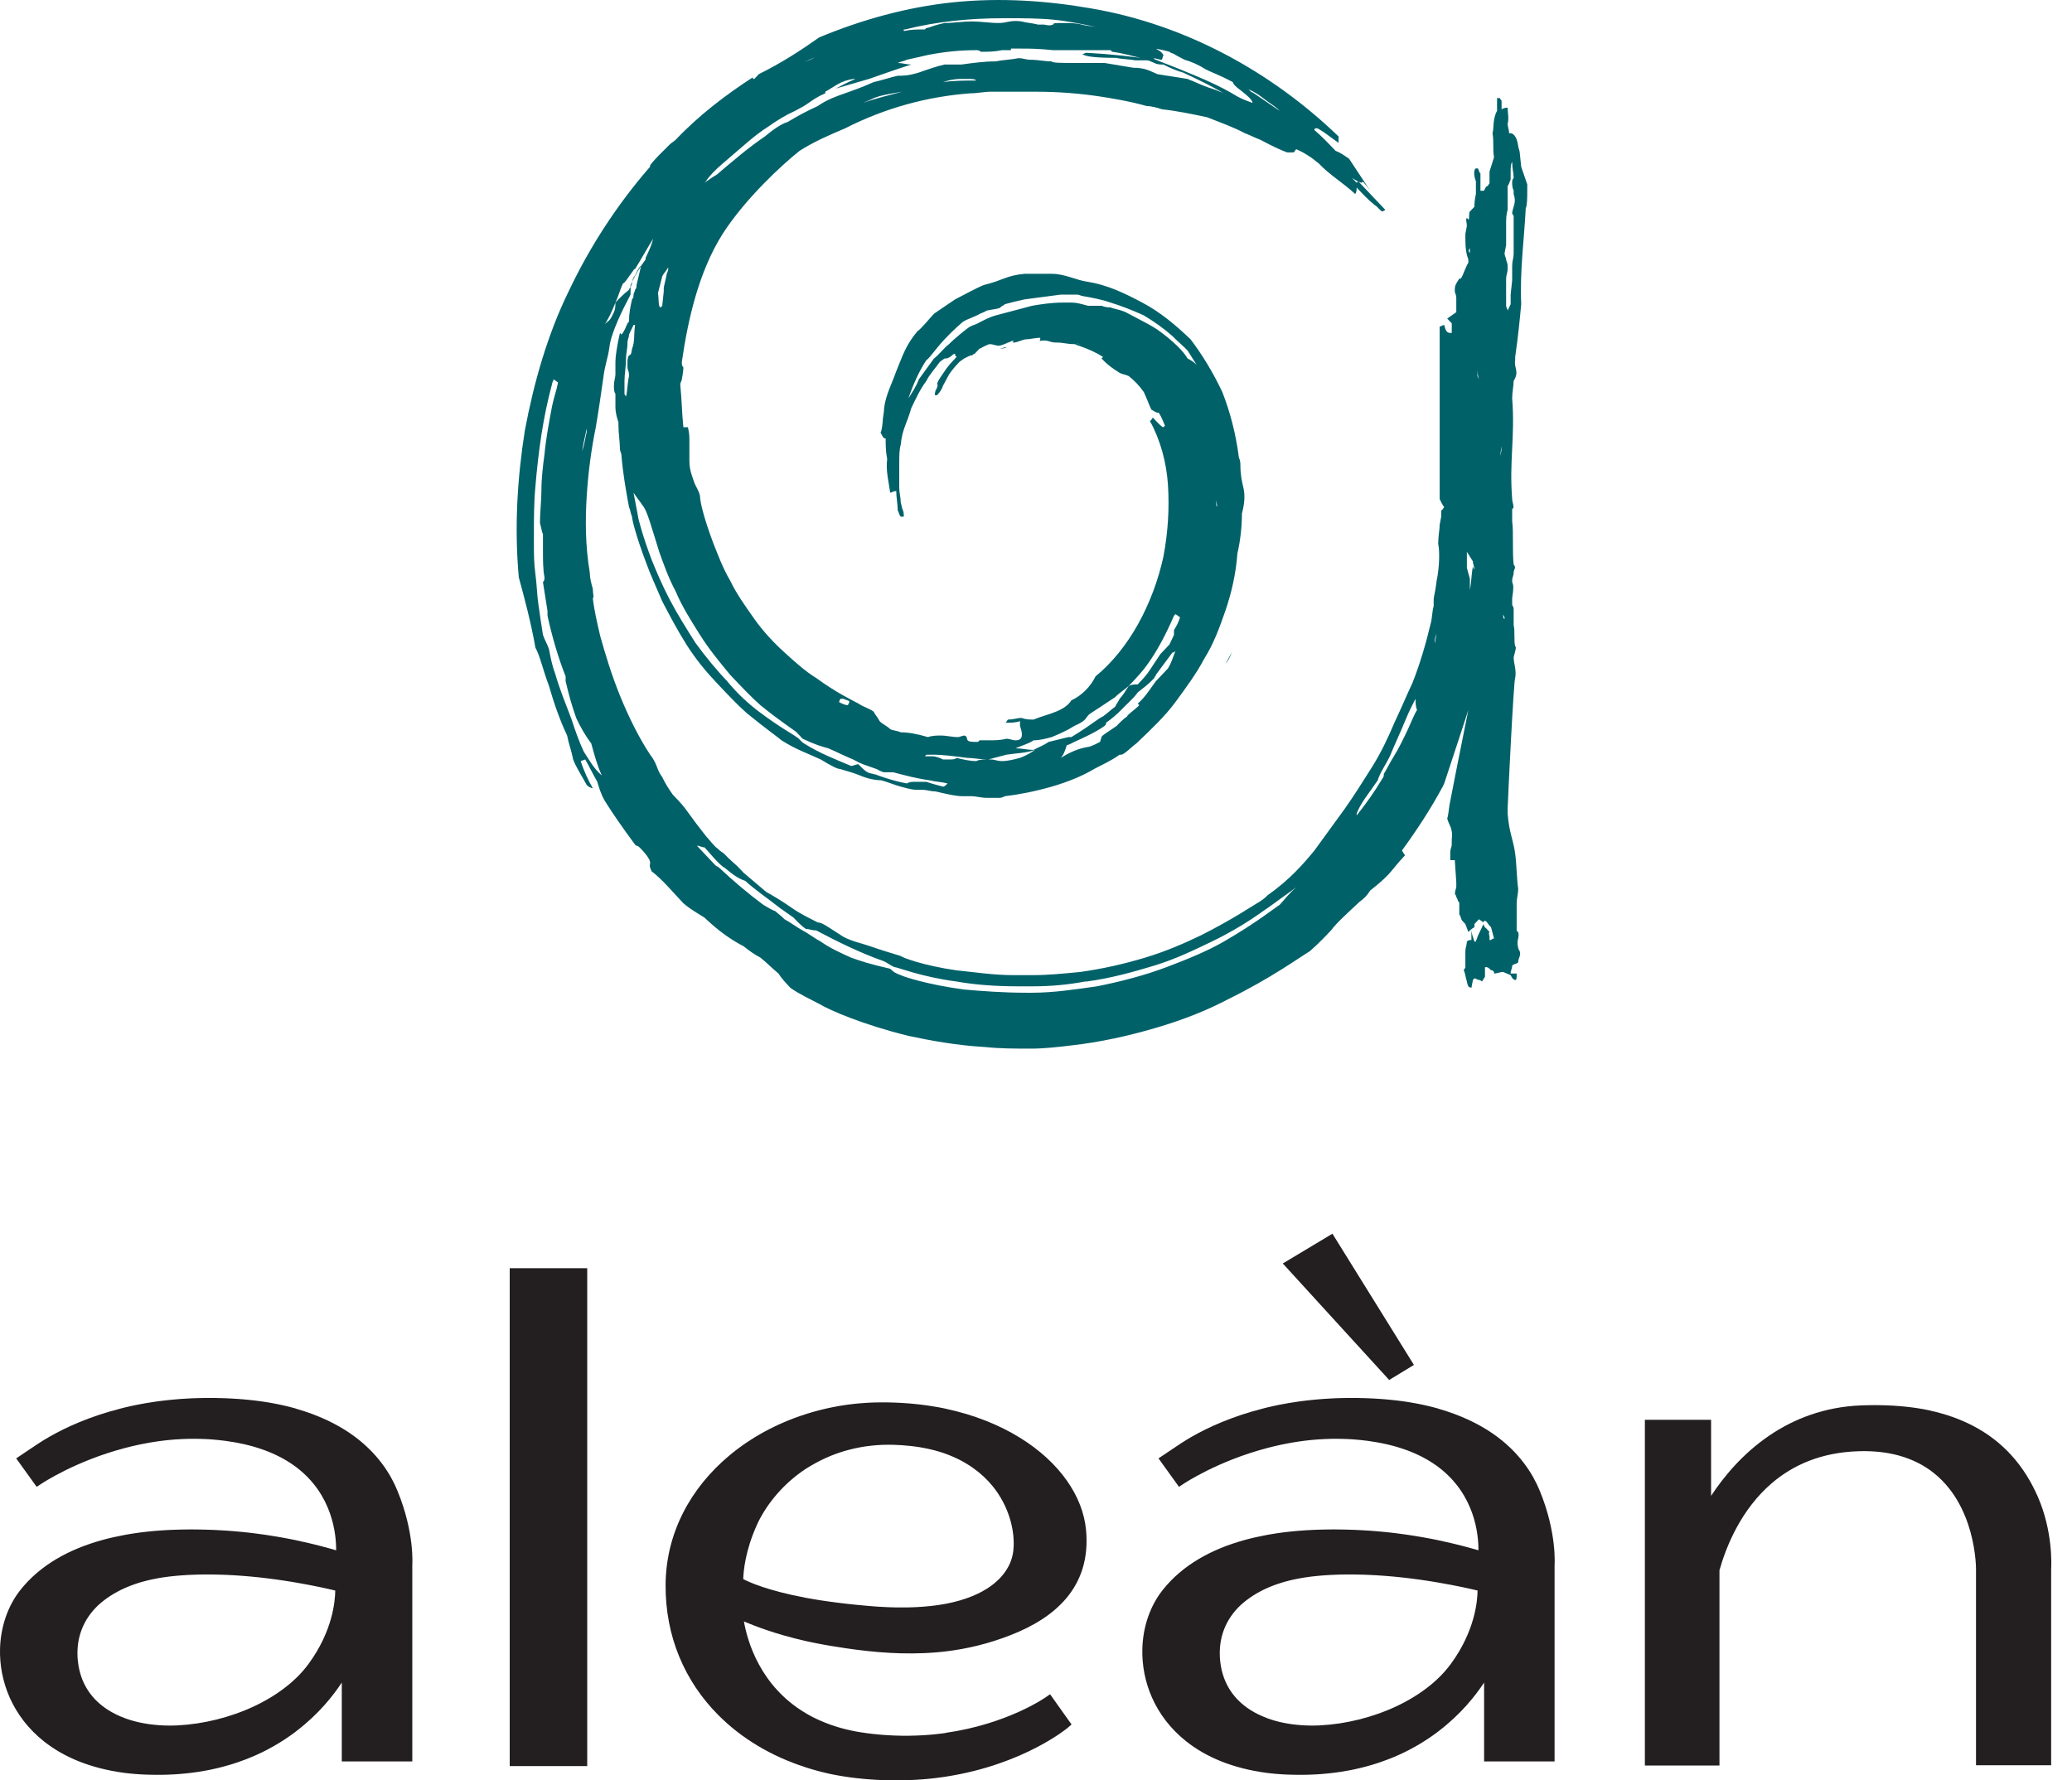 <svg width="64" height="55" viewBox="0 0 64 55" fill="none" xmlns="http://www.w3.org/2000/svg">
<g clip-path="url(#clip0_475_345)">
<path d="M31.101 10.721C31.023 10.721 30.945 10.77 30.868 10.77C30.945 10.77 31.023 10.77 31.101 10.721Z" fill="#006169"/>
<path d="M38.089 20.043C38.022 20.212 37.922 20.382 37.856 20.509C38.022 20.297 38.022 20.17 38.089 20.043Z" fill="#006169"/>
<path d="M30.677 2.408C30.508 2.408 30.296 2.486 30.169 2.564C30.465 2.486 30.804 2.486 31.101 2.408C31.058 2.331 30.974 2.331 30.846 2.331C30.804 2.408 30.72 2.408 30.677 2.408Z" fill="#006169"/>
<path d="M34.129 10.721C34.175 10.721 34.222 10.77 34.315 10.77H34.362C34.269 10.721 34.175 10.721 34.129 10.721Z" fill="#006169"/>
<path d="M35.074 1.864C35.257 1.864 35.44 1.864 35.577 1.864C35.623 1.864 35.668 1.864 35.76 1.864C35.029 1.748 34.298 1.67 33.567 1.631C33.522 1.631 33.476 1.67 33.43 1.67C33.522 1.748 33.841 1.787 34.481 1.787C34.618 1.826 34.846 1.826 35.074 1.864Z" fill="#006169"/>
<path d="M47.174 5.893C47.174 5.844 47.174 5.745 47.174 5.696L46.987 5.153L46.941 4.709C46.941 4.659 46.894 4.561 46.894 4.511C46.847 4.166 46.708 4.116 46.661 4.116H46.614C46.614 4.018 46.568 3.919 46.568 3.82C46.614 3.672 46.568 3.475 46.568 3.327C46.521 3.327 46.474 3.327 46.381 3.376C46.381 3.277 46.381 3.179 46.381 3.129C46.381 3.08 46.334 3.08 46.334 3.031H46.241C46.241 3.179 46.241 3.327 46.241 3.425C46.101 3.672 46.148 3.968 46.101 4.116C46.148 4.363 46.101 4.61 46.148 4.857C46.101 5.005 46.055 5.153 46.008 5.301V5.646C46.008 5.696 45.961 5.696 45.961 5.745C45.868 5.745 45.868 5.893 45.822 5.893H45.775H45.728C45.728 5.794 45.728 5.696 45.728 5.597V5.35C45.682 5.35 45.682 5.202 45.635 5.202H45.588C45.495 5.252 45.542 5.498 45.588 5.597V5.893C45.588 5.942 45.588 5.942 45.588 5.992C45.542 6.189 45.542 6.337 45.542 6.387C45.495 6.436 45.449 6.485 45.402 6.535C45.355 6.584 45.402 6.781 45.355 6.781L45.309 6.732C45.262 6.781 45.309 6.88 45.309 6.979L45.262 7.226C45.262 7.571 45.262 7.768 45.355 8.015C45.355 8.065 45.355 8.065 45.355 8.114C45.262 8.262 45.215 8.459 45.122 8.607H45.075C44.982 8.755 44.936 8.805 44.936 8.953V9.002C44.936 9.052 44.982 9.101 44.982 9.2C44.982 9.348 44.982 9.496 44.982 9.644L44.702 9.841C44.749 9.891 44.796 9.94 44.842 9.989C44.842 10.088 44.842 10.187 44.842 10.285H44.796C44.702 10.285 44.656 10.236 44.609 10.039C44.562 10.039 44.516 10.088 44.469 10.088V15.418C44.516 15.517 44.562 15.615 44.609 15.665C44.562 15.714 44.562 15.763 44.516 15.763C44.516 15.813 44.516 15.813 44.516 15.813V15.862C44.516 15.912 44.516 15.961 44.516 15.961L44.469 16.208C44.469 16.356 44.423 16.553 44.423 16.8C44.469 16.997 44.469 17.491 44.376 17.935C44.329 18.33 44.283 18.428 44.283 18.527C44.283 18.576 44.283 18.626 44.283 18.675V18.725C44.236 18.873 44.236 19.119 44.19 19.267C44.05 19.86 43.863 20.501 43.63 21.093C43.443 21.488 43.303 21.834 43.07 22.327C42.884 22.771 42.651 23.265 42.371 23.709C42.091 24.153 41.811 24.597 41.532 24.992C41.205 25.436 40.925 25.831 40.599 26.275C40.273 26.67 39.853 27.164 39.154 27.657C39.06 27.756 38.92 27.855 38.827 27.904C38.734 27.953 38.081 28.398 37.102 28.891C36.589 29.138 36.029 29.384 35.376 29.582C34.724 29.779 34.071 29.927 33.371 30.026C32.858 30.075 32.392 30.125 31.879 30.125C31.693 30.125 31.506 30.125 31.32 30.125C30.667 30.125 30.061 30.026 29.548 29.977C28.522 29.829 27.869 29.582 27.822 29.533C27.496 29.434 27.17 29.335 26.89 29.236C26.61 29.138 26.33 29.088 26.05 28.94C25.584 28.644 25.398 28.496 25.258 28.496C25.071 28.398 24.745 28.249 24.465 28.052C24.185 27.855 23.859 27.657 23.672 27.558C23.439 27.361 23.206 27.164 22.973 26.966L22.786 26.769C22.507 26.522 22.413 26.423 22.367 26.374C22.32 26.325 22.273 26.325 22.18 26.226C22.04 26.127 21.947 25.979 21.807 25.831C21.574 25.535 21.387 25.288 21.248 25.091C21.108 24.893 21.014 24.795 20.875 24.647L20.781 24.548C20.641 24.351 20.548 24.203 20.455 24.005C20.268 23.758 20.315 23.61 20.082 23.314C19.755 22.821 19.429 22.179 19.149 21.488C18.869 20.797 18.683 20.156 18.543 19.662C18.45 19.267 18.357 18.873 18.31 18.478C18.357 18.478 18.31 18.33 18.31 18.182C18.263 18.034 18.217 17.836 18.217 17.688C18.077 16.849 18.077 16.06 18.123 15.319C18.17 14.579 18.263 13.888 18.403 13.197C18.496 12.654 18.543 12.309 18.636 11.667C18.683 11.272 18.776 11.075 18.823 10.729C18.869 10.285 19.242 9.545 19.476 9.101C19.476 9.052 19.476 9.052 19.476 9.002C19.476 8.904 19.476 8.854 19.522 8.755C19.522 8.657 19.569 8.558 19.616 8.509C19.662 8.41 19.755 8.213 19.802 8.213C19.755 8.41 19.709 8.607 19.662 8.805C19.662 8.854 19.662 8.904 19.616 8.953C19.616 9.002 19.569 9.052 19.569 9.101C19.569 9.15 19.569 9.2 19.522 9.249C19.476 9.446 19.429 9.693 19.429 9.891C19.429 9.94 19.429 9.94 19.382 9.989C19.336 10.088 19.289 10.236 19.196 10.335L19.149 10.285C19.056 10.68 19.009 11.026 19.009 11.174C19.009 11.223 19.009 11.322 19.009 11.371C19.009 11.421 19.009 11.519 19.009 11.569C19.009 11.667 18.963 11.766 18.963 11.914C18.963 12.013 18.963 12.111 19.009 12.161C19.009 12.309 19.009 12.408 19.009 12.556C19.009 12.753 19.056 12.901 19.103 13.049V13.148C19.103 13.395 19.149 13.641 19.149 13.888C19.149 13.937 19.196 13.987 19.196 14.085C19.242 14.628 19.336 15.171 19.429 15.665C19.476 15.763 19.476 15.862 19.522 15.961C19.522 16.06 19.662 16.602 19.942 17.343C20.082 17.738 20.268 18.132 20.455 18.576C20.688 19.021 20.921 19.465 21.201 19.909C21.481 20.353 21.807 20.748 22.134 21.093C22.46 21.439 22.786 21.784 23.066 22.031C23.672 22.525 24.092 22.821 24.139 22.87C24.605 23.166 24.931 23.265 25.351 23.462C25.677 23.66 25.864 23.758 25.957 23.758C26.097 23.808 26.33 23.857 26.563 23.956C26.797 24.055 27.03 24.104 27.216 24.104C27.403 24.153 27.636 24.252 27.822 24.301L28.009 24.351C28.195 24.4 28.289 24.4 28.382 24.4C28.429 24.4 28.429 24.4 28.429 24.4H28.475H28.522C28.615 24.4 28.755 24.449 28.895 24.449C29.314 24.548 29.548 24.597 29.734 24.597C29.828 24.597 29.874 24.597 29.921 24.597H30.014C30.154 24.597 30.294 24.647 30.48 24.647H30.527C30.574 24.647 30.62 24.647 30.713 24.647C30.76 24.647 30.807 24.647 30.853 24.647C30.9 24.647 30.947 24.647 31.04 24.597C31.46 24.548 31.972 24.449 32.485 24.301C32.998 24.153 33.465 23.956 33.791 23.758C34.071 23.61 34.304 23.512 34.584 23.314H34.63C34.724 23.314 34.957 23.067 35.097 22.969C35.563 22.525 35.983 22.13 36.309 21.686C36.636 21.241 36.962 20.797 37.195 20.353C37.475 19.909 37.661 19.416 37.848 18.873C38.034 18.33 38.174 17.738 38.221 17.096C38.314 16.701 38.361 16.257 38.361 15.862C38.454 15.517 38.454 15.27 38.407 15.072C38.361 14.875 38.314 14.678 38.314 14.382C38.314 14.332 38.314 14.234 38.267 14.135C38.174 13.395 37.988 12.704 37.755 12.111C37.475 11.519 37.148 10.976 36.775 10.483C36.309 10.039 35.843 9.644 35.283 9.348C34.724 9.052 34.211 8.805 33.605 8.706C33.231 8.657 32.905 8.459 32.485 8.459C32.299 8.459 31.832 8.459 31.646 8.459C31.087 8.509 30.993 8.657 30.387 8.805C30.247 8.854 29.688 9.15 29.501 9.249C29.501 9.249 28.988 9.594 28.848 9.693C28.708 9.841 28.475 10.137 28.335 10.236C27.962 10.68 27.869 11.026 27.683 11.47C27.543 11.865 27.356 12.21 27.309 12.605C27.309 12.753 27.263 12.901 27.263 13.049C27.216 13.493 27.17 13.296 27.216 13.395C27.263 13.493 27.309 13.543 27.309 13.543H27.356C27.356 13.74 27.356 13.937 27.403 14.184C27.356 14.53 27.449 14.875 27.496 15.22C27.543 15.22 27.589 15.171 27.683 15.171C27.683 15.369 27.729 15.566 27.729 15.763C27.776 15.862 27.776 15.912 27.822 15.961C27.869 15.961 27.916 15.961 27.916 15.961C27.916 15.862 27.916 15.813 27.869 15.714L27.822 15.517C27.822 15.369 27.776 15.22 27.776 15.072C27.776 14.826 27.776 14.579 27.776 14.332C27.776 14.085 27.776 13.888 27.822 13.74C27.869 13.246 28.009 13.098 28.149 12.605C28.289 12.309 28.429 12.013 28.615 11.766C28.708 11.569 28.895 11.371 29.035 11.174L29.175 11.075H29.221C29.268 11.075 29.361 11.026 29.408 10.976C29.454 10.927 29.501 10.927 29.501 10.927C29.501 10.927 29.501 10.927 29.501 10.976L29.548 11.026C29.408 11.174 29.268 11.322 29.175 11.47C29.081 11.618 28.988 11.717 28.942 11.865C28.988 11.865 28.942 12.013 28.895 12.062C28.895 12.111 28.848 12.21 28.895 12.21H28.942C28.988 12.161 29.081 12.062 29.128 11.914L29.314 11.569C29.408 11.421 29.548 11.272 29.641 11.174L29.781 11.075C29.874 11.026 29.967 10.976 30.014 10.976C30.061 10.976 30.061 10.927 30.107 10.927L30.247 10.779C30.34 10.729 30.527 10.631 30.574 10.631C30.667 10.631 30.76 10.68 30.853 10.68C30.9 10.68 31.04 10.631 31.133 10.582C31.18 10.582 31.226 10.532 31.273 10.532C31.32 10.532 31.32 10.532 31.273 10.582H31.32C31.413 10.582 31.599 10.483 31.693 10.483C31.786 10.483 32.019 10.434 32.112 10.434C32.159 10.434 32.112 10.532 32.112 10.532C32.392 10.483 32.392 10.582 32.625 10.582C32.858 10.582 32.952 10.631 33.185 10.631C33.231 10.631 33.278 10.68 33.325 10.68C33.605 10.779 33.838 10.878 34.071 11.026L34.024 11.075C34.211 11.272 34.351 11.371 34.584 11.519C34.677 11.569 34.77 11.569 34.864 11.618C35.05 11.766 35.19 11.914 35.33 12.111C35.423 12.309 35.47 12.457 35.563 12.654C35.656 12.704 35.703 12.753 35.796 12.753C35.889 12.901 35.936 13.049 35.983 13.148L35.936 13.197C35.889 13.197 35.796 13.098 35.61 12.901C35.563 12.95 35.563 13 35.516 13C35.843 13.592 36.029 14.283 36.076 14.974C36.123 15.714 36.076 16.454 35.936 17.195C35.61 18.675 34.864 20.057 33.838 20.896C33.698 21.192 33.418 21.488 33.092 21.636C32.998 21.784 32.858 21.883 32.625 21.982C32.392 22.08 32.159 22.13 31.926 22.229C31.786 22.229 31.693 22.229 31.553 22.179C31.413 22.179 31.32 22.229 31.133 22.229C31.087 22.278 31.087 22.327 31.04 22.327H31.087C31.226 22.327 31.366 22.327 31.506 22.278V22.426C31.646 22.821 31.506 22.87 31.366 22.87C31.273 22.87 31.18 22.821 31.087 22.821C30.9 22.87 30.713 22.87 30.527 22.87C30.434 22.87 30.387 22.87 30.294 22.87C30.201 22.87 30.247 22.919 30.201 22.919H30.154H30.107C29.734 22.919 29.967 22.771 29.781 22.722C29.734 22.722 29.641 22.771 29.594 22.771C29.408 22.771 29.221 22.722 29.081 22.722C28.942 22.722 28.802 22.722 28.662 22.771C28.335 22.673 28.056 22.623 27.822 22.623C27.729 22.574 27.589 22.574 27.496 22.525C27.403 22.426 27.263 22.377 27.17 22.278C27.123 22.179 27.03 22.08 26.983 21.982C26.843 21.883 26.657 21.834 26.517 21.735C26.33 21.636 25.817 21.39 25.211 20.945C24.885 20.748 24.558 20.452 24.232 20.156C23.905 19.86 23.579 19.514 23.299 19.119C23.02 18.724 22.74 18.33 22.553 17.935C22.32 17.54 22.18 17.145 22.04 16.8C21.761 16.06 21.621 15.517 21.621 15.319C21.574 15.122 21.481 15.023 21.434 14.875C21.387 14.727 21.294 14.53 21.294 14.234C21.294 14.135 21.294 14.085 21.294 13.987C21.294 13.839 21.294 13.74 21.294 13.592C21.294 13.493 21.294 13.395 21.248 13.197H21.108C21.061 12.753 21.061 12.358 21.014 11.914V11.865C21.014 11.815 21.061 11.766 21.061 11.717C21.108 11.47 21.108 11.371 21.108 11.371C21.108 11.322 21.061 11.322 21.061 11.223V11.174C21.248 9.891 21.574 8.41 22.32 7.226C23.02 6.14 24.139 5.103 24.698 4.659C25.165 4.363 25.631 4.166 26.097 3.968C27.356 3.327 28.662 2.981 29.967 2.883C30.201 2.883 30.387 2.833 30.62 2.833C30.713 2.833 30.853 2.833 30.947 2.833H31.46H31.972C32.672 2.833 33.325 2.883 33.978 2.981C34.304 3.031 34.91 3.129 35.423 3.277C35.563 3.277 35.749 3.327 35.889 3.376C36.356 3.425 36.822 3.524 37.288 3.623C37.661 3.771 38.081 3.919 38.454 4.116C38.594 4.166 38.78 4.264 38.92 4.314C39.387 4.561 39.62 4.659 39.76 4.709C39.806 4.709 39.853 4.709 39.9 4.709C39.946 4.709 39.993 4.709 39.993 4.659L40.039 4.61C40.273 4.709 40.506 4.857 40.739 5.054C41.065 5.4 41.485 5.646 41.858 5.992C41.905 5.942 41.905 5.844 41.905 5.794C42.091 5.992 42.278 6.189 42.464 6.337C42.557 6.387 42.604 6.485 42.697 6.535L42.791 6.485C42.511 6.189 42.231 5.893 41.951 5.597L41.905 5.646C41.811 5.548 41.718 5.449 41.625 5.4L41.672 5.449C41.765 5.498 41.905 5.597 42.044 5.646L42.138 5.597L41.905 5.4C42.044 5.548 42.184 5.696 42.324 5.893C42.091 5.548 41.905 5.252 41.672 4.906C41.532 4.807 41.392 4.709 41.252 4.659C41.019 4.413 40.832 4.215 40.599 4.018C40.599 3.968 40.646 3.919 40.785 4.018C40.879 4.067 41.065 4.215 41.345 4.413C41.345 4.363 41.345 4.264 41.345 4.215C39.247 2.192 36.589 0.76 33.744 0.267C32.346 0.02 30.9 -0.078 29.454 0.07C28.009 0.218 26.61 0.612 25.304 1.155C24.745 1.55 24.139 1.945 23.439 2.29C23.392 2.34 23.346 2.389 23.299 2.438C23.253 2.438 23.253 2.438 23.253 2.389C22.413 2.932 21.574 3.574 20.875 4.314C20.828 4.363 20.735 4.413 20.688 4.462C20.502 4.659 20.315 4.807 20.082 5.103C20.082 5.153 20.082 5.153 20.035 5.202C19.056 6.337 18.217 7.62 17.564 9.002C16.911 10.335 16.491 11.815 16.212 13.296C15.978 14.776 15.885 16.306 16.025 17.836C16.212 18.527 16.398 19.218 16.538 20.008C16.678 20.255 16.771 20.699 16.958 21.192C17.098 21.686 17.284 22.229 17.517 22.722C17.564 22.969 17.657 23.215 17.704 23.462C17.797 23.709 17.937 23.907 18.123 24.252C18.17 24.301 18.263 24.351 18.31 24.351C18.17 24.104 18.03 23.808 17.937 23.512L18.077 23.462C18.217 23.709 18.31 23.907 18.45 24.153C18.496 24.301 18.543 24.499 18.683 24.745C18.963 25.19 19.242 25.584 19.569 26.029C19.709 26.226 19.616 26.029 19.802 26.226C20.082 26.522 20.082 26.621 20.082 26.67C20.082 26.72 20.035 26.72 20.128 26.917C20.455 27.164 20.781 27.558 21.108 27.904C21.341 28.101 21.527 28.2 21.761 28.348C22.227 28.792 22.6 29.039 22.973 29.236C23.159 29.384 23.299 29.483 23.486 29.582C23.672 29.73 23.812 29.878 24.045 30.075C24.139 30.224 24.279 30.372 24.418 30.52C24.698 30.717 25.025 30.865 25.304 31.013C25.631 31.211 26.657 31.655 28.056 32C28.755 32.148 29.548 32.296 30.434 32.346C30.9 32.395 31.366 32.395 31.832 32.395C32.252 32.395 32.672 32.346 33.092 32.296C33.978 32.197 34.864 32 35.703 31.753C36.542 31.507 37.288 31.211 37.941 30.865C39.247 30.224 40.133 29.582 40.459 29.384C40.739 29.138 40.925 28.94 41.112 28.743C41.298 28.496 41.578 28.249 41.998 27.855C42.138 27.756 42.231 27.657 42.324 27.509C42.511 27.361 42.697 27.213 42.884 27.016C43.024 26.868 43.117 26.72 43.397 26.424L43.303 26.275C43.77 25.634 44.19 24.992 44.562 24.301L44.609 24.203C44.889 23.364 45.355 21.932 45.355 21.932C45.355 21.932 44.936 24.005 44.796 24.745C44.749 24.943 44.749 25.14 44.702 25.288C44.749 25.486 44.889 25.584 44.842 25.93C44.842 25.979 44.842 26.029 44.842 26.078C44.842 26.177 44.796 26.226 44.796 26.325V26.572H44.936L44.982 27.262V27.312C44.982 27.361 44.982 27.361 44.982 27.41C44.889 27.706 44.982 27.608 44.982 27.706L45.029 27.805C45.029 27.855 45.075 27.855 45.075 27.904C45.075 28.052 45.075 28.151 45.075 28.249C45.122 28.299 45.122 28.398 45.169 28.447L45.262 28.546L45.355 28.792C45.402 28.743 45.449 28.694 45.542 28.644V28.546C45.588 28.496 45.635 28.447 45.682 28.398L45.822 28.496C45.822 28.447 45.868 28.447 45.868 28.447C45.915 28.447 45.961 28.546 46.008 28.595L46.055 28.644L46.148 28.99C46.101 28.99 46.055 29.039 46.055 29.039H46.008C46.008 28.99 46.008 28.99 46.008 28.94C45.961 28.595 45.868 28.743 45.822 28.546L45.635 28.94C45.635 28.99 45.588 29.039 45.588 29.088H45.542C45.495 28.94 45.449 28.842 45.449 28.694V29.039C45.402 29.039 45.355 29.039 45.309 29.088C45.309 29.187 45.262 29.286 45.262 29.384V29.878C45.262 29.927 45.215 29.927 45.215 29.977C45.262 30.075 45.262 30.174 45.309 30.322C45.355 30.569 45.402 30.47 45.449 30.52L45.495 30.273L45.542 30.224C45.588 30.224 45.635 30.273 45.682 30.273C45.728 30.273 45.775 30.322 45.775 30.322L45.868 30.174V29.927V29.878H45.915C45.961 29.878 46.008 29.927 46.008 29.927C46.055 29.977 46.055 29.977 46.101 29.977L46.148 30.026V30.075C46.241 30.075 46.334 30.026 46.428 30.026L46.661 30.125C46.708 30.224 46.754 30.273 46.801 30.273C46.847 30.273 46.847 30.224 46.847 30.075H46.661C46.661 29.977 46.708 29.927 46.708 29.829C46.754 29.779 46.847 29.779 46.894 29.73C46.894 29.582 46.987 29.533 46.941 29.384C46.894 29.335 46.847 29.138 46.894 28.99C46.941 28.743 46.847 28.792 46.847 28.743C46.847 28.694 46.847 28.595 46.847 28.546V27.904C46.847 27.756 46.894 27.608 46.894 27.46C46.847 27.114 46.847 26.72 46.801 26.374C46.754 25.979 46.614 25.733 46.568 25.14C46.568 25.091 46.568 25.042 46.568 24.992C46.568 24.844 46.754 20.995 46.801 20.945C46.847 20.699 46.754 20.501 46.754 20.304C46.801 20.106 46.847 20.008 46.801 19.958C46.754 19.81 46.801 19.465 46.754 19.317V19.021V18.922C46.754 18.873 46.754 18.823 46.754 18.823C46.754 18.725 46.708 18.725 46.708 18.675V18.478C46.754 18.182 46.754 18.083 46.708 17.984V17.935C46.708 17.836 46.754 17.787 46.754 17.688C46.754 17.589 46.847 17.54 46.754 17.441C46.708 17.047 46.754 16.405 46.708 16.109C46.708 15.961 46.708 15.862 46.708 15.714C46.801 15.714 46.708 15.517 46.708 15.418C46.614 14.234 46.801 13.493 46.708 12.309C46.708 12.111 46.754 11.914 46.754 11.766C46.941 11.47 46.754 11.371 46.801 11.124V11.026C46.894 10.384 46.941 9.891 46.987 9.397C46.941 8.361 47.081 7.374 47.127 6.436C47.174 6.337 47.174 6.09 47.174 5.893ZM19.522 10.779C19.476 11.124 19.429 10.828 19.382 11.124C19.382 11.223 19.382 11.272 19.382 11.322C19.382 11.47 19.429 11.42 19.429 11.618C19.382 11.815 19.382 12.062 19.336 12.259C19.336 12.21 19.289 12.21 19.289 12.161C19.289 12.111 19.289 12.062 19.289 12.013C19.289 11.963 19.289 11.865 19.289 11.815V11.766C19.289 11.569 19.336 11.322 19.336 11.075C19.336 10.927 19.382 10.779 19.382 10.582C19.382 10.483 19.429 10.434 19.429 10.335C19.476 10.236 19.522 10.137 19.569 10.039H19.616C19.569 10.384 19.616 10.532 19.522 10.779ZM37.568 15.467L37.615 15.763C37.615 15.714 37.615 15.665 37.568 15.615C37.568 15.467 37.568 15.319 37.521 15.171L37.568 15.467ZM26.657 3.179L26.89 3.08C27.076 2.981 27.263 2.932 27.869 2.833C27.496 2.932 27.076 3.031 26.657 3.179ZM29.128 2.537C29.268 2.488 29.454 2.438 29.688 2.438C29.781 2.438 29.828 2.438 29.874 2.438C30.014 2.438 30.107 2.438 30.154 2.488C29.828 2.488 29.454 2.488 29.128 2.537ZM39.014 3.031C39.2 3.179 39.387 3.277 39.526 3.425C39.247 3.228 39.014 3.08 38.734 2.883L38.641 2.833C38.594 2.784 38.547 2.735 38.501 2.735C38.641 2.784 38.827 2.883 39.014 3.031ZM35.703 1.501C35.656 1.501 35.656 1.501 35.61 1.501C35.749 1.501 35.936 1.55 36.123 1.599C36.169 1.649 36.262 1.649 36.309 1.698L36.589 1.846C36.775 1.896 37.008 1.994 37.242 2.142C37.428 2.241 37.615 2.29 38.081 2.537C38.081 2.587 38.174 2.685 38.314 2.784C38.501 2.932 38.687 3.08 38.687 3.179C38.547 3.129 38.407 3.08 38.221 2.981C37.661 2.636 37.055 2.389 36.449 2.142C36.216 2.044 35.936 1.945 35.703 1.846C35.656 1.846 35.656 1.797 35.61 1.797C35.703 1.797 35.796 1.846 35.889 1.846L35.936 1.698C35.843 1.55 35.749 1.55 35.703 1.501ZM27.962 0.909C28.942 0.662 29.967 0.563 30.993 0.563C31.04 0.563 31.087 0.563 31.133 0.563C31.599 0.563 32.112 0.563 32.579 0.612C33.045 0.662 33.511 0.76 33.978 0.859C33.791 0.81 33.605 0.81 33.418 0.76C33.231 0.711 33.045 0.711 32.858 0.711C32.579 0.711 32.532 0.711 32.532 0.76C32.485 0.76 32.485 0.81 32.252 0.76C32.206 0.76 32.159 0.76 32.112 0.76H32.066C31.879 0.711 31.739 0.711 31.553 0.662C31.226 0.612 31.087 0.711 30.853 0.711C30.574 0.711 30.294 0.662 30.014 0.662C29.734 0.662 29.454 0.711 29.175 0.711C28.942 0.76 28.802 0.81 28.662 0.859C28.615 0.859 28.615 0.859 28.569 0.909C28.335 0.909 28.149 0.909 27.916 0.958V0.909C27.869 0.909 27.822 0.909 27.776 0.909C27.916 0.909 27.962 0.909 27.962 0.909ZM24.698 1.994C24.978 1.846 25.211 1.748 25.491 1.649C25.771 1.55 26.004 1.451 26.284 1.353H26.237C25.817 1.501 25.398 1.649 25.025 1.846C24.885 1.896 24.791 1.945 24.698 1.994ZM22.32 5.054C22.553 4.857 22.833 4.61 23.066 4.413C23.299 4.215 23.486 4.067 23.719 3.919C23.999 3.722 24.232 3.574 24.558 3.425C24.745 3.327 24.838 3.277 24.978 3.179C25.118 3.08 25.258 2.981 25.491 2.883V2.833C25.771 2.685 25.957 2.488 26.377 2.438H26.424C26.19 2.537 26.004 2.636 25.817 2.735C26.144 2.636 26.517 2.537 26.843 2.438C27.263 2.29 27.683 2.142 28.149 1.994C28.009 1.994 27.869 1.945 27.729 1.945C27.822 1.896 27.916 1.896 28.009 1.846C28.242 1.797 28.429 1.748 28.662 1.698C29.175 1.599 29.641 1.55 30.154 1.55C30.201 1.55 30.247 1.55 30.294 1.599H30.34C30.527 1.599 30.713 1.599 30.947 1.55C31.04 1.55 31.087 1.55 31.18 1.55H31.226V1.501C31.32 1.501 31.46 1.501 31.553 1.501C31.786 1.501 32.066 1.501 32.532 1.55H32.579C32.905 1.55 33.138 1.55 33.418 1.55C33.651 1.55 33.931 1.55 34.304 1.55L34.351 1.599C34.724 1.649 35.05 1.748 35.423 1.846L35.656 1.945C35.749 1.994 35.843 1.994 35.936 1.994C36.123 2.093 36.356 2.192 36.542 2.241C36.962 2.438 37.382 2.636 37.801 2.883C37.708 2.833 37.661 2.833 37.568 2.784C37.428 2.735 37.242 2.685 36.915 2.537C36.822 2.488 36.775 2.488 36.682 2.438C36.402 2.389 36.029 2.34 35.749 2.29C35.516 2.192 35.376 2.093 35.003 2.093C34.724 2.044 34.397 1.994 34.117 1.945C33.791 1.945 33.465 1.945 33.138 1.945C32.812 1.945 32.485 1.945 32.485 1.896C32.252 1.896 32.066 1.846 31.832 1.846C31.693 1.846 31.599 1.797 31.46 1.797C31.226 1.846 30.993 1.846 30.76 1.896C30.387 1.896 30.061 1.945 29.688 1.994C29.548 1.994 29.361 1.994 29.175 1.994C28.942 2.044 28.662 2.142 28.382 2.241C28.056 2.34 27.916 2.34 27.729 2.34C27.496 2.389 27.216 2.488 26.983 2.537C26.657 2.685 26.377 2.784 26.097 2.883C25.817 2.981 25.538 3.08 25.258 3.277C24.931 3.425 24.652 3.574 24.325 3.771C24.139 3.82 23.859 4.018 23.626 4.215C23.113 4.561 22.6 5.005 22.134 5.4C22.04 5.449 21.9 5.548 21.761 5.646L21.807 5.597C21.9 5.449 22.087 5.252 22.32 5.054ZM36.076 20.649C35.983 20.748 35.843 20.896 35.703 21.044C35.516 21.291 35.376 21.538 35.143 21.735L35.19 21.784C35.05 21.932 34.817 22.08 34.817 22.13C34.677 22.229 34.584 22.327 34.49 22.426C34.211 22.623 34.024 22.722 34.024 22.771L33.978 22.919C33.884 22.969 33.791 23.018 33.651 23.067C33.325 23.117 33.092 23.215 32.765 23.413C32.858 23.314 32.905 23.166 32.952 23.018C32.998 23.018 33.092 22.969 33.185 22.919C33.511 22.771 33.838 22.623 34.117 22.426C34.164 22.377 34.164 22.377 34.164 22.327C34.304 22.229 34.49 22.08 34.63 21.932C34.817 21.735 35.003 21.587 35.143 21.39C35.33 21.241 35.47 21.143 35.656 20.945C35.656 20.896 35.703 20.896 35.703 20.847C35.889 20.6 36.029 20.402 36.216 20.156C36.262 20.156 36.262 20.156 36.309 20.106C36.216 20.353 36.169 20.501 36.076 20.649ZM33.418 10.631C33.325 10.631 33.278 10.631 33.231 10.582C33.278 10.631 33.371 10.631 33.418 10.631ZM35.889 10.285C35.703 10.137 35.516 10.039 35.33 9.94C35.143 9.841 34.957 9.743 34.77 9.644C34.537 9.545 34.397 9.545 34.304 9.496C34.211 9.496 34.164 9.496 34.024 9.446C33.884 9.446 33.744 9.446 33.605 9.446C33.418 9.397 33.278 9.348 33.092 9.348C32.998 9.348 32.905 9.348 32.812 9.348C32.485 9.348 32.159 9.397 31.879 9.446C31.506 9.545 31.133 9.644 30.76 9.743C30.574 9.792 30.387 9.891 30.201 9.989C30.107 10.039 30.061 10.039 29.967 10.088C29.874 10.137 29.454 10.483 29.314 10.631C29.175 10.729 28.988 10.976 28.848 11.075C28.708 11.272 28.522 11.519 28.382 11.717C28.289 11.963 28.149 12.161 28.056 12.309C28.195 11.914 28.382 11.47 28.615 11.124C28.708 11.075 28.895 10.779 29.175 10.483C29.454 10.187 29.688 9.989 29.688 9.989C29.781 9.891 29.967 9.841 30.061 9.792C30.201 9.743 30.247 9.693 30.387 9.644L30.48 9.594C30.713 9.545 30.853 9.545 30.9 9.496C30.947 9.446 30.993 9.446 31.04 9.397C31.226 9.348 31.413 9.298 31.646 9.249C32.019 9.2 32.392 9.15 32.765 9.101C32.812 9.101 32.812 9.101 32.858 9.101C32.998 9.101 33.138 9.101 33.278 9.101C33.325 9.101 33.418 9.15 33.465 9.15C33.744 9.2 34.024 9.249 34.304 9.348C34.63 9.446 35.003 9.594 35.33 9.743C35.656 9.94 35.936 10.137 36.216 10.384C36.356 10.532 36.542 10.68 36.682 10.828C36.775 10.976 36.869 11.124 36.962 11.272C36.869 11.174 36.775 11.124 36.682 11.075C36.542 10.828 36.216 10.532 35.889 10.285ZM31.926 22.87C32.112 22.87 32.299 22.821 32.485 22.771C32.718 22.673 32.952 22.574 33.185 22.426C33.278 22.377 33.418 22.327 33.511 22.229C33.558 22.179 33.605 22.08 33.698 22.031C33.838 21.932 33.931 21.883 34.071 21.784C34.211 21.686 34.304 21.636 34.444 21.538C34.584 21.39 34.77 21.291 34.91 21.143C35.097 20.945 35.283 20.748 35.423 20.551C35.749 20.106 36.029 19.564 36.262 19.021L36.309 18.971L36.449 19.07C36.402 19.218 36.356 19.317 36.262 19.465C36.262 19.514 36.262 19.613 36.262 19.613C36.216 19.712 36.169 19.81 36.123 19.909C36.029 20.008 35.936 20.106 35.843 20.205C35.749 20.353 35.61 20.551 35.516 20.699C35.423 20.847 35.283 20.995 35.143 21.143C35.05 21.143 34.957 21.143 34.864 21.192C34.77 21.34 34.677 21.488 34.584 21.587C34.537 21.686 34.49 21.735 34.444 21.834C34.304 21.932 34.211 22.031 34.071 22.13L33.978 22.179C33.698 22.377 33.418 22.574 33.092 22.771C33.045 22.771 33.045 22.771 32.998 22.771C32.812 22.821 32.579 22.87 32.392 22.919C32.252 23.018 32.112 23.067 31.926 23.166C31.739 23.166 31.553 23.117 31.366 23.117C31.599 23.018 31.786 22.969 31.926 22.87ZM28.615 23.314C28.708 23.314 28.755 23.314 28.802 23.314C29.128 23.314 29.501 23.364 29.874 23.413C30.061 23.413 30.294 23.462 30.48 23.462H30.527C30.713 23.413 30.9 23.364 31.087 23.314C31.413 23.265 31.693 23.265 31.972 23.166C31.832 23.265 31.646 23.364 31.506 23.413C31.32 23.462 31.133 23.512 30.947 23.512C30.807 23.512 30.713 23.462 30.62 23.462C30.574 23.462 30.574 23.462 30.527 23.462C30.387 23.462 30.247 23.462 30.154 23.512C29.967 23.512 29.734 23.462 29.548 23.413C29.501 23.462 29.408 23.462 29.314 23.462C29.268 23.462 29.175 23.462 29.128 23.462C29.035 23.413 28.895 23.364 28.802 23.364H28.569L28.615 23.314ZM25.911 21.686C25.957 21.636 25.911 21.587 26.004 21.587H26.05C26.144 21.636 26.237 21.636 26.237 21.686L26.19 21.784C26.097 21.784 26.004 21.735 25.911 21.686ZM20.362 8.657C20.455 8.509 20.548 8.41 20.641 8.262C20.641 8.311 20.641 8.361 20.595 8.459C20.548 8.706 20.502 8.854 20.502 8.904V8.953V9.002L20.455 9.446L20.408 9.496C20.315 9.496 20.362 9.15 20.315 9.052C20.315 8.904 20.315 8.755 20.362 8.657ZM20.362 17.047C20.502 17.441 20.641 17.836 20.875 18.28C21.061 18.724 21.341 19.169 21.621 19.613C21.9 20.057 22.227 20.452 22.553 20.847C22.88 21.192 23.206 21.538 23.486 21.784C24.092 22.278 24.558 22.574 24.605 22.623C24.652 22.673 24.745 22.771 24.791 22.821C25.211 23.018 25.398 23.067 25.584 23.117C25.817 23.215 26.004 23.314 26.237 23.413C26.377 23.462 26.517 23.561 26.657 23.61C26.797 23.66 26.936 23.709 27.076 23.758C27.17 23.808 27.263 23.857 27.309 23.857C27.403 23.857 27.496 23.857 27.589 23.857C27.962 23.956 28.335 24.055 28.708 24.104C28.895 24.153 29.081 24.153 29.268 24.203C29.221 24.252 29.175 24.301 29.128 24.301C28.942 24.252 28.755 24.203 28.615 24.153C28.569 24.153 28.569 24.153 28.522 24.153C28.475 24.153 28.382 24.153 28.335 24.153C28.289 24.153 28.289 24.153 28.242 24.153C28.149 24.153 28.102 24.153 28.009 24.203C27.729 24.153 27.403 24.055 27.123 23.956C27.03 23.907 26.89 23.907 26.797 23.857C26.703 23.808 26.61 23.709 26.517 23.61C26.424 23.61 26.377 23.66 26.284 23.66C25.817 23.462 25.304 23.265 24.838 22.969C24.745 22.919 24.698 22.821 24.605 22.771C24.558 22.722 24.092 22.475 23.439 21.982C23.113 21.735 22.786 21.439 22.46 21.044C22.134 20.699 21.807 20.304 21.481 19.86C21.201 19.416 20.921 18.971 20.688 18.527C20.455 18.083 20.268 17.639 20.128 17.293C19.849 16.553 19.709 16.01 19.709 15.961C19.662 15.714 19.616 15.467 19.569 15.22C19.662 15.369 19.755 15.467 19.849 15.615C19.989 15.763 20.128 16.306 20.362 17.047ZM19.009 9.348C19.103 9.15 19.149 8.953 19.242 8.755C19.289 8.755 19.382 8.607 19.522 8.41C19.569 8.361 19.569 8.311 19.616 8.311C19.802 8.015 19.989 7.67 20.175 7.374C20.128 7.571 20.035 7.768 19.942 7.966V8.015C19.755 8.262 19.616 8.509 19.476 8.805V8.854C19.476 8.904 19.429 8.904 19.429 8.953C19.242 9.101 19.149 9.2 19.009 9.348C19.009 9.446 19.009 9.545 18.963 9.644C18.916 9.743 18.869 9.841 18.823 9.891C18.776 9.94 18.683 9.989 18.636 10.088C18.776 9.891 18.916 9.594 19.009 9.348ZM18.17 13C18.123 13.098 18.123 13.246 18.123 13.345C18.077 13.493 18.077 13.641 17.983 13.937C18.03 13.592 18.123 13.296 18.17 13ZM18.03 23.215C17.89 22.919 17.75 22.525 17.657 22.229C17.471 21.735 17.284 21.291 17.144 20.797C17.051 20.551 17.004 20.304 16.958 20.057C16.911 19.909 16.818 19.761 16.771 19.613C16.724 19.317 16.678 19.021 16.631 18.675C16.585 18.379 16.585 18.083 16.538 17.738C16.491 17.392 16.491 17.096 16.491 16.8C16.491 16.701 16.491 16.602 16.491 16.553C16.491 16.06 16.491 15.517 16.538 15.023C16.631 13.937 16.771 12.901 17.051 11.865C17.051 11.815 17.098 11.766 17.098 11.717L17.237 11.815C17.191 12.062 17.098 12.309 17.051 12.556C16.958 13.049 16.864 13.543 16.818 14.036C16.771 14.382 16.724 14.776 16.724 15.122C16.724 15.467 16.678 15.813 16.678 16.158C16.724 16.306 16.724 16.405 16.771 16.504C16.771 16.701 16.771 16.849 16.771 17.047C16.771 17.293 16.771 17.589 16.818 17.836C16.818 17.886 16.818 17.935 16.771 17.984C16.818 18.28 16.864 18.576 16.911 18.873V19.021C17.051 19.662 17.237 20.304 17.471 20.896C17.471 20.945 17.471 20.995 17.471 20.995V21.044C17.564 21.439 17.657 21.784 17.797 22.179C17.937 22.475 18.077 22.722 18.263 22.969C18.357 23.314 18.45 23.66 18.59 23.956C18.357 23.758 18.217 23.512 18.03 23.215ZM39.526 27.953C39.433 28.003 38.827 28.496 37.801 29.088C37.288 29.384 36.682 29.631 36.029 29.878C35.376 30.125 34.63 30.322 33.884 30.47C33.185 30.569 32.532 30.668 31.879 30.668C31.832 30.668 31.786 30.668 31.693 30.668C30.993 30.668 30.34 30.618 29.781 30.569C28.662 30.421 27.916 30.174 27.822 30.125C27.683 30.075 27.589 30.026 27.496 29.927C26.843 29.779 26.563 29.681 26.284 29.582C25.957 29.434 25.631 29.286 25.351 29.088C25.165 28.99 24.978 28.842 24.791 28.743C24.605 28.644 24.418 28.496 24.232 28.398C24.139 28.299 23.999 28.2 23.952 28.151C23.812 28.101 23.672 28.003 23.579 27.953C23.113 27.608 22.646 27.213 22.227 26.818C22.18 26.769 22.134 26.769 22.087 26.72C21.9 26.522 21.714 26.325 21.527 26.127C21.621 26.127 21.667 26.177 21.761 26.177C21.947 26.374 22.087 26.572 22.32 26.769C22.413 26.818 22.507 26.917 22.646 27.016C22.786 27.114 22.88 27.164 23.02 27.213C23.346 27.509 23.719 27.756 24.092 28.052C24.232 28.151 24.372 28.249 24.512 28.348C24.605 28.447 24.745 28.595 24.885 28.694C24.978 28.694 25.071 28.743 25.211 28.743C25.864 29.088 26.563 29.434 27.263 29.681C27.403 29.73 27.496 29.829 27.636 29.878C27.729 29.878 28.429 30.174 29.548 30.322C30.107 30.421 30.76 30.47 31.413 30.47C31.553 30.47 31.739 30.47 31.926 30.47C32.439 30.47 32.998 30.421 33.511 30.322H33.558C34.304 30.224 35.003 30.026 35.656 29.829C36.309 29.631 36.915 29.335 37.428 29.088C38.454 28.595 39.06 28.101 39.154 28.052C39.433 27.855 39.76 27.608 40.039 27.41C39.806 27.608 39.666 27.805 39.526 27.953ZM43.49 22.525C43.35 22.821 43.21 23.117 43.024 23.413C42.93 23.561 42.837 23.758 42.744 23.907C42.744 23.956 42.744 24.005 42.697 24.055C42.464 24.449 42.184 24.844 41.905 25.19V25.14C41.998 24.844 42.324 24.449 42.557 24.104C42.604 23.907 42.837 23.561 42.93 23.364C43.07 23.018 43.257 22.623 43.397 22.278C43.537 21.932 43.676 21.686 43.723 21.587C43.723 21.686 43.723 21.834 43.77 21.932C43.676 22.08 43.583 22.327 43.49 22.525ZM44.329 19.86C44.329 19.86 44.283 19.81 44.376 19.564V19.514C44.376 19.613 44.329 19.761 44.329 19.86ZM45.402 7.67C45.402 7.719 45.402 7.768 45.402 7.818C45.355 7.768 45.355 7.719 45.402 7.67ZM45.402 18.231C45.402 18.083 45.402 17.984 45.402 17.886L45.309 17.54V17.047L45.495 17.343C45.495 17.441 45.542 17.491 45.542 17.589C45.542 17.589 45.495 17.54 45.495 17.491C45.449 17.738 45.449 17.984 45.402 18.231ZM45.635 11.618V11.371C45.635 11.47 45.635 11.569 45.682 11.717L45.635 11.618ZM46.334 14.085L46.381 13.789C46.381 13.888 46.381 13.937 46.334 14.085ZM46.474 19.119C46.428 19.119 46.428 19.021 46.428 18.971C46.428 19.021 46.474 19.021 46.474 19.119ZM46.754 6.387C46.708 6.535 46.708 6.584 46.708 6.584C46.708 6.633 46.754 6.633 46.754 6.683V6.979C46.754 7.176 46.754 7.324 46.754 7.522V7.719C46.754 7.768 46.754 7.768 46.754 7.818C46.754 7.966 46.708 8.065 46.708 8.213V8.657L46.661 9.101V9.397L46.568 9.594C46.568 9.545 46.521 9.496 46.521 9.446V8.904V8.607C46.521 8.509 46.568 8.41 46.568 8.311C46.568 8.262 46.568 8.213 46.568 8.213C46.568 8.114 46.521 8.065 46.521 8.015C46.521 7.966 46.474 7.917 46.474 7.818L46.521 7.571C46.521 7.472 46.521 7.374 46.521 7.275C46.521 7.176 46.521 7.028 46.521 6.929C46.521 6.781 46.521 6.633 46.568 6.485V6.189C46.568 6.041 46.568 5.893 46.568 5.745C46.614 5.696 46.614 5.646 46.661 5.548C46.661 5.498 46.661 5.498 46.661 5.449C46.661 5.4 46.661 5.35 46.661 5.301C46.661 5.202 46.661 5.054 46.708 5.005C46.708 5.202 46.754 5.35 46.754 5.498C46.708 5.548 46.708 5.597 46.708 5.646C46.708 5.696 46.708 5.794 46.754 5.893V5.942V5.992C46.801 6.14 46.801 6.239 46.754 6.387Z" fill="#006169"/>
<path d="M45.776 28.724L45.854 29.132C45.931 29.016 45.931 28.899 46.009 28.782L45.854 28.666L45.776 28.724Z" fill="#006169"/>
<path d="M20.245 8.791C20.245 8.842 20.245 8.893 20.245 8.944C20.199 9.148 20.199 9.352 20.152 9.505L20.199 9.555C20.385 8.791 20.618 7.924 20.618 7.924C20.618 7.924 20.525 8.077 20.432 8.332C20.432 8.383 20.432 8.383 20.432 8.434C20.385 8.587 20.292 8.689 20.245 8.791Z" fill="#006169"/>
</g>
<path fill-rule="evenodd" clip-rule="evenodd" d="M59.63 43.577L59.615 43.574L59.6 43.571L59.57 43.565L59.562 43.563L59.541 43.559L59.51 43.552H59.51L59.48 43.547L59.456 43.542L59.45 43.541L59.419 43.535L59.402 43.532L59.389 43.529L59.358 43.524L59.348 43.523L59.327 43.519L59.296 43.514L59.294 43.513L59.265 43.509L59.239 43.505L59.235 43.504L59.203 43.499L59.184 43.496L59.172 43.495L59.14 43.49L59.129 43.488L59.108 43.486L59.077 43.481L59.072 43.481L59.045 43.477L59.016 43.474L59.013 43.473L58.981 43.469L58.959 43.467L58.949 43.466L58.916 43.462L58.903 43.461L58.884 43.458L58.851 43.455L58.845 43.454L58.819 43.452L58.787 43.449L58.786 43.448L58.753 43.446L58.729 43.443L58.72 43.442L58.687 43.439L58.671 43.438L58.654 43.437L58.621 43.434L58.612 43.434L58.587 43.432L58.553 43.43H58.553L58.52 43.427L58.493 43.426L58.486 43.425L58.452 43.423L58.433 43.422L58.418 43.421L58.384 43.42L58.373 43.419L58.349 43.418L58.315 43.417L58.313 43.416L58.28 43.415L58.251 43.414L58.245 43.414L58.211 43.413L58.19 43.412L58.176 43.412L58.141 43.411L58.128 43.411L58.106 43.41L58.071 43.41H58.066L58.035 43.409L58.004 43.409H57.999H57.964L57.941 43.408H57.928H57.893H57.878L57.856 43.409H57.821H57.814L57.784 43.409L57.75 43.41H57.748L57.712 43.41L57.685 43.411H57.675L57.638 43.412L57.621 43.412L57.602 43.413L57.565 43.414H57.556L57.528 43.415L57.49 43.416C56.34 43.461 55.406 43.838 54.664 44.339C53.828 44.903 53.236 45.627 52.852 46.211V43.861H51.483H50.807V54.541H51.483H53.111V48.508C53.319 47.772 53.776 46.634 54.727 45.82C55.367 45.271 56.236 44.867 57.41 44.832L57.579 44.829H57.591L57.722 44.832L57.743 44.833L57.765 44.833L57.889 44.84L57.892 44.84L57.902 44.841L57.913 44.842L57.975 44.847L58.017 44.85L58.055 44.854L58.057 44.855L58.097 44.859L58.137 44.864L58.176 44.869L58.203 44.873L58.215 44.874L58.254 44.88L58.292 44.887L58.33 44.893L58.379 44.903L58.479 44.923L58.485 44.924L58.515 44.931L58.551 44.94L58.586 44.949L58.618 44.956L58.622 44.958L58.657 44.967L58.691 44.977L58.725 44.987L58.759 44.998L58.793 45.009L58.826 45.019L58.859 45.03L58.891 45.042L58.924 45.054L58.956 45.066L58.962 45.068L59.019 45.091L59.05 45.103L59.081 45.116L59.106 45.127L59.111 45.13L59.123 45.136L59.171 45.157L59.2 45.171L59.229 45.186L59.258 45.2L59.286 45.215L59.315 45.23L59.342 45.245L59.37 45.261L59.397 45.276L59.402 45.279L59.45 45.309L59.477 45.325L59.502 45.341L59.528 45.358L59.553 45.375L59.579 45.392L59.604 45.409L59.617 45.418L59.628 45.427C61.057 46.462 61.035 48.476 61.035 48.483V54.533H63.356L63.356 48.477C63.366 48.308 63.403 47.297 62.95 46.251C62.52 45.26 61.855 44.522 60.941 44.047C60.549 43.842 60.112 43.686 59.629 43.58L59.63 43.577Z" fill="#231F20"/>
<path fill-rule="evenodd" clip-rule="evenodd" d="M16.983 39.178H16.213H15.744V54.559H16.213H16.983H17.963H18.138V39.178H16.983Z" fill="#231F20"/>
<path fill-rule="evenodd" clip-rule="evenodd" d="M9.157 43.52L9.156 43.52L9.126 43.511L9.096 43.502L9.092 43.502L9.065 43.494L9.034 43.486L9.028 43.484L9.003 43.477L8.971 43.469L8.964 43.467L8.939 43.461L8.907 43.453L8.898 43.45L8.875 43.445L8.843 43.437L8.831 43.435L8.778 43.422L8.764 43.419L8.745 43.415L8.711 43.407L8.695 43.404L8.679 43.4L8.645 43.393L8.627 43.389L8.611 43.386L8.577 43.379L8.557 43.375L8.543 43.372L8.509 43.365L8.486 43.361L8.475 43.359L8.44 43.352L8.415 43.348L8.405 43.346L8.37 43.34L8.342 43.335L8.335 43.334L8.3 43.327L8.269 43.322L8.264 43.322L8.228 43.316L8.195 43.31L8.192 43.31L8.156 43.304L8.12 43.299L8.083 43.294L8.046 43.288L8.044 43.288L8.009 43.283L7.971 43.279L7.967 43.278L7.934 43.274L7.896 43.269L7.89 43.268L7.858 43.264L7.82 43.26L7.811 43.259L7.782 43.256L7.743 43.252L7.731 43.25L7.704 43.248L7.666 43.243L7.651 43.242L7.627 43.24L7.587 43.236L7.57 43.234L7.548 43.233L7.508 43.229L7.488 43.227L7.467 43.226L7.427 43.223L7.405 43.221L7.387 43.219L7.346 43.216L7.32 43.215L7.305 43.214L7.263 43.211L7.236 43.209L7.222 43.209L7.181 43.206L7.149 43.204L7.138 43.204L7.097 43.201L7.063 43.2H7.054L7.012 43.198L6.974 43.196H6.969L6.926 43.195L6.886 43.193H6.883L6.84 43.192L6.796 43.191L6.742 43.19H6.74L6.689 43.188H6.684L6.636 43.187H6.628L6.583 43.187H6.573L6.53 43.187H6.517H6.478H6.462H6.426H6.408H6.374L6.354 43.187L6.322 43.187H6.299L6.27 43.188L6.219 43.189L6.192 43.19L6.168 43.19L6.139 43.191L6.117 43.191L6.085 43.192L6.067 43.193L6.033 43.194L6.017 43.194L5.98 43.196L5.967 43.196L5.928 43.198L5.917 43.198L5.876 43.2L5.867 43.201L5.824 43.203H5.818L5.772 43.206H5.769L5.671 43.212L5.67 43.212L5.623 43.215L5.619 43.215L5.575 43.218L5.569 43.219L5.527 43.222L5.518 43.223L5.479 43.226L5.469 43.227L5.432 43.23L5.419 43.231L5.385 43.234L5.37 43.235L5.338 43.238L5.32 43.24L5.291 43.243L5.271 43.245L5.244 43.247L5.223 43.249L5.198 43.252L5.174 43.255L5.126 43.26L5.106 43.262L5.078 43.265L5.06 43.267L5.031 43.271L5.015 43.273L4.983 43.277L4.97 43.278L4.936 43.282L4.925 43.284L4.889 43.288L4.881 43.289L4.797 43.302L4.793 43.302L4.751 43.309H4.749L4.705 43.315V43.316L4.576 43.336L4.569 43.337L4.49 43.35L4.48 43.352L4.448 43.358L4.436 43.36L4.364 43.373L4.348 43.376L4.323 43.38L4.305 43.384L4.241 43.396L4.219 43.401L4.2 43.404L4.176 43.409L4.16 43.413L4.092 43.427L4.079 43.429L4.05 43.436L4.039 43.438L4.008 43.445L3.999 43.447L3.967 43.455L3.96 43.456L3.926 43.465L3.921 43.465L3.885 43.474L3.882 43.474L3.845 43.483H3.844L3.725 43.514C2.768 43.757 2.035 44.094 1.532 44.382C1.294 44.517 1.076 44.666 0.85 44.818L0.5 45.053L1.132 45.932L1.28 45.836C1.288 45.831 2.311 45.142 3.844 44.737L3.89 44.725L3.928 44.715L3.935 44.714L3.982 44.702L4.027 44.69L4.047 44.686L4.074 44.679L4.121 44.668L4.168 44.658L4.169 44.657L4.215 44.647L4.263 44.636L4.292 44.63L4.311 44.626L4.359 44.616L4.408 44.607L4.417 44.605L4.456 44.597L4.505 44.588L4.543 44.58L4.554 44.579L4.604 44.57L4.653 44.561L4.672 44.558L4.703 44.553L4.753 44.545L4.802 44.538L4.804 44.537L4.854 44.53L4.905 44.523L4.933 44.519L4.956 44.516L5.007 44.509L5.059 44.503L5.066 44.502L5.163 44.491L5.201 44.487L5.215 44.486L5.267 44.481L5.32 44.477L5.337 44.475L5.373 44.472L5.426 44.468L5.475 44.465L5.479 44.465L5.586 44.459L5.613 44.457L5.64 44.456L5.694 44.454L5.748 44.452L5.754 44.452L5.803 44.45L5.857 44.449L5.895 44.449L5.912 44.449H5.967H6.022H6.037L6.077 44.449L6.133 44.45L6.181 44.451H6.189L6.3 44.455L6.326 44.456L6.356 44.457L6.413 44.46L6.469 44.463L6.472 44.464L6.526 44.467L6.619 44.475L6.639 44.477L6.753 44.487L6.767 44.489L6.868 44.501L6.916 44.506L6.926 44.507L6.983 44.515C7.06 44.526 7.137 44.538 7.215 44.551L7.334 44.572L7.351 44.575L7.373 44.58L7.411 44.588L7.483 44.603L7.487 44.604L7.563 44.62L7.6 44.629L7.612 44.632L7.709 44.656L7.736 44.664L7.744 44.666L7.78 44.675L7.815 44.685L7.849 44.695L7.884 44.705L7.918 44.716L7.952 44.726L7.974 44.733L7.986 44.737L8.019 44.748L8.052 44.759L8.085 44.77L8.088 44.771L8.117 44.781L8.149 44.793L8.181 44.804L8.198 44.81L8.212 44.816L8.243 44.828L8.274 44.84L8.304 44.852H8.304L8.335 44.865L8.365 44.877L8.394 44.89L8.408 44.895L8.424 44.903L8.453 44.916L8.482 44.929L8.51 44.942L8.538 44.955L8.566 44.969L8.594 44.983L8.603 44.987L8.621 44.996L8.649 45.01L8.675 45.024L8.702 45.038L8.728 45.053L8.754 45.066L8.759 45.07L8.804 45.095L8.805 45.096L8.83 45.111L8.855 45.125L8.871 45.135L8.879 45.14L8.904 45.156L8.928 45.171L8.975 45.201L8.999 45.217L9.022 45.233L9.034 45.24L9.045 45.248L9.067 45.264L9.089 45.28L9.112 45.296L9.134 45.312L9.155 45.328C10.274 46.178 10.386 47.401 10.383 47.893C10.139 47.821 9.707 47.701 9.155 47.585L9.129 47.579L9.124 47.578L9.101 47.573L9.074 47.568L9.07 47.567L9.047 47.562L9.019 47.557L9.017 47.556L8.991 47.551L8.963 47.546L8.962 47.545L8.935 47.54L8.907 47.535L8.906 47.534L8.879 47.529L8.85 47.524L8.821 47.518L8.793 47.514L8.792 47.513L8.762 47.508L8.736 47.503L8.733 47.502L8.704 47.497L8.677 47.492L8.674 47.492L8.644 47.487L8.619 47.482L8.614 47.481L8.583 47.476L8.559 47.472L8.554 47.471L8.523 47.466L8.499 47.462L8.492 47.461L8.461 47.456L8.438 47.452L8.43 47.451L8.399 47.446L8.377 47.442L8.367 47.441L8.336 47.436L8.304 47.431L8.272 47.426L8.253 47.423L8.241 47.421L8.209 47.416L8.19 47.414L8.176 47.412L8.144 47.407L8.126 47.404L8.112 47.402L8.079 47.398L8.062 47.396L8.047 47.394L8.014 47.389L7.999 47.387L7.981 47.385L7.948 47.38L7.934 47.378L7.915 47.376L7.882 47.372L7.868 47.37L7.815 47.363L7.802 47.361L7.781 47.359L7.747 47.355L7.736 47.354L7.713 47.351L7.679 47.347L7.669 47.346L7.645 47.343L7.611 47.34L7.602 47.339L7.577 47.336L7.542 47.332L7.535 47.332L7.508 47.329L7.474 47.325L7.467 47.325L7.439 47.322L7.404 47.319L7.399 47.318L7.369 47.315L7.334 47.312L7.33 47.312L7.299 47.309L7.264 47.306L7.262 47.306L7.229 47.303L7.193 47.3L7.192 47.3L7.158 47.298L7.123 47.295L7.073 47.291L7.063 47.29L7.024 47.288L7.002 47.286L6.974 47.284L6.941 47.282L6.924 47.281L6.88 47.279L6.874 47.278L6.824 47.275H6.82L6.774 47.273L6.758 47.271L6.724 47.27L6.697 47.268L6.673 47.267L6.635 47.265L6.623 47.265L6.574 47.262H6.573L6.522 47.261L6.512 47.26L6.471 47.259L6.45 47.258L6.42 47.257L6.387 47.256L6.369 47.255L6.324 47.254H6.317L6.266 47.253L6.262 47.252L6.215 47.252L6.2 47.251L6.164 47.251L6.137 47.25L6.112 47.25L6.074 47.249H6.061L6.012 47.249H6.01L5.958 47.248H5.949H5.906H5.886H5.854L5.822 47.249H5.803L5.759 47.249H5.751L5.699 47.25H5.696L5.647 47.251H5.633L5.596 47.252L5.569 47.252L5.543 47.253L5.506 47.254L5.492 47.255L5.443 47.256H5.44L5.388 47.258L5.379 47.258L5.336 47.26L5.316 47.261L5.284 47.262L5.252 47.263L5.232 47.265L5.189 47.267L5.18 47.267L5.127 47.27H5.125L5.076 47.273L5.062 47.274L5.024 47.276L4.999 47.278L4.972 47.28L4.935 47.282L4.92 47.284L4.872 47.287L4.869 47.288L4.816 47.291L4.809 47.292L4.765 47.296L4.746 47.298L4.713 47.301L4.682 47.304L4.661 47.306L4.619 47.31L4.609 47.311L4.558 47.316H4.556L4.506 47.322L4.494 47.323L4.455 47.328L4.431 47.331L4.403 47.334L4.368 47.338L4.352 47.34L4.306 47.346L4.301 47.347L4.25 47.354L4.244 47.355L4.199 47.361L4.181 47.364L4.148 47.368L4.119 47.373L4.097 47.376L4.057 47.383L4.046 47.384L3.996 47.393H3.996L3.945 47.401L3.934 47.403L3.895 47.41L3.873 47.414L3.845 47.419C3.609 47.463 3.375 47.515 3.149 47.578C2.141 47.858 1.245 48.341 0.627 49.122C0.242 49.609 0.02 50.254 0.001 50.932C-0.013 51.435 0.084 51.959 0.305 52.454C0.526 52.947 0.874 53.413 1.36 53.798C1.967 54.278 2.785 54.629 3.845 54.769L3.856 54.77L3.867 54.772L3.878 54.773L3.89 54.775H3.891L3.901 54.776L3.912 54.777L3.924 54.778L3.935 54.78L3.947 54.781L3.953 54.782L3.958 54.782L3.969 54.783L3.98 54.785L3.992 54.786L4.003 54.787L4.015 54.788L4.026 54.789L4.038 54.79L4.05 54.791L4.061 54.793L4.072 54.794L4.078 54.794L4.084 54.795L4.095 54.796L4.107 54.797L4.119 54.798L4.13 54.799L4.141 54.8H4.142L4.154 54.801L4.165 54.802L4.177 54.803L4.189 54.804L4.201 54.805L4.204 54.805L4.212 54.805L4.224 54.806L4.236 54.807L4.248 54.808L4.259 54.809L4.268 54.809L4.271 54.81L4.283 54.81L4.295 54.811L4.307 54.812L4.319 54.813L4.331 54.814H4.333L4.343 54.814L4.355 54.815L4.367 54.816L4.379 54.816L4.391 54.817L4.399 54.817L4.403 54.818L4.415 54.818L4.427 54.819L4.439 54.819L4.451 54.82L4.463 54.82H4.464L4.475 54.821L4.488 54.822L4.5 54.822L4.512 54.822L4.524 54.823L4.531 54.823H4.536L4.549 54.824L4.561 54.824L4.573 54.824L4.586 54.825L4.598 54.825L4.763 54.828L4.793 54.829H4.89H4.926L4.985 54.828L5.079 54.827H5.086L5.173 54.824L5.243 54.821L5.266 54.82L5.358 54.816L5.398 54.814L5.449 54.81L5.538 54.804L5.55 54.803L5.628 54.796L5.7 54.789L5.715 54.788L5.803 54.779L5.847 54.774L5.889 54.769L5.975 54.758L5.991 54.756L6.059 54.746L6.133 54.736L6.143 54.734L6.155 54.732C6.234 54.72 6.312 54.706 6.389 54.692L6.41 54.688L6.545 54.661L6.549 54.66L6.627 54.642L6.677 54.631L6.705 54.624L6.782 54.606L6.807 54.599L6.902 54.575L6.933 54.566H6.934L7.007 54.545L7.059 54.531L7.081 54.524L7.153 54.503L7.181 54.494L7.225 54.48L7.296 54.457L7.301 54.455L7.366 54.433L7.42 54.414L7.436 54.408L7.504 54.383L7.535 54.372L7.572 54.358L7.639 54.333L7.649 54.328L7.705 54.306L7.76 54.283L7.771 54.279L7.869 54.237L7.899 54.224L7.963 54.195L7.976 54.189L8.024 54.166L8.08 54.14L8.086 54.137L8.147 54.107L8.182 54.089L8.207 54.077L8.266 54.046L8.282 54.037L8.379 53.984L8.381 53.983L8.438 53.952L8.475 53.93L8.494 53.919L8.55 53.887L8.569 53.876L8.604 53.854L8.659 53.821L8.66 53.82L8.749 53.764L8.764 53.754L8.836 53.707L8.866 53.686L8.916 53.652L8.921 53.649L8.966 53.618L9.004 53.59L9.015 53.583L9.062 53.548L9.085 53.532L9.11 53.513L9.156 53.477C9.835 52.959 10.286 52.392 10.557 51.979V54.415H12.735V48.353C12.735 48.35 12.813 47.35 12.273 46.046C12.074 45.561 11.668 44.867 10.822 44.284C10.393 43.99 9.847 43.72 9.156 43.522L9.157 43.52ZM9.157 51.83C9.295 51.695 9.421 51.552 9.533 51.399C10.276 50.386 10.353 49.455 10.355 49.136C10.153 49.087 9.723 48.989 9.157 48.892L9.11 48.884L9.092 48.881L9.062 48.876L9.017 48.868L9.014 48.867L8.965 48.86L8.94 48.855L8.915 48.852L8.865 48.844L8.862 48.843L8.815 48.836L8.782 48.831L8.763 48.828L8.712 48.821L8.701 48.819L8.659 48.813L8.62 48.807L8.607 48.805L8.553 48.797L8.536 48.795L8.499 48.79L8.451 48.784L8.445 48.783L8.391 48.776L8.365 48.772L8.335 48.769L8.28 48.761H8.278L8.224 48.755L8.19 48.751L8.167 48.748L8.111 48.741L8.102 48.74L8.053 48.735L8.012 48.731L7.996 48.729L7.938 48.722L7.921 48.721L7.88 48.717L7.83 48.712L7.821 48.711L7.763 48.705L7.738 48.703L7.703 48.7L7.645 48.695H7.644L7.584 48.69L7.551 48.687L7.524 48.685L7.464 48.681L7.457 48.68L7.403 48.676L7.362 48.673L7.342 48.672L7.281 48.668L7.266 48.667L7.22 48.664L7.17 48.661L7.158 48.661L7.097 48.658L7.073 48.656L7.035 48.654L6.976 48.652H6.973L6.911 48.649L6.879 48.648L6.849 48.647L6.786 48.645H6.781L6.724 48.644L6.683 48.643L6.661 48.642L6.598 48.641H6.585L6.535 48.64L6.487 48.64H6.472H6.409H6.388H6.346L6.289 48.64H6.283L6.22 48.641L6.19 48.641L6.157 48.642L6.093 48.644H6.091L6.03 48.645L5.992 48.647L5.967 48.648L5.904 48.65L5.893 48.651L5.841 48.653L5.794 48.655L5.778 48.656L5.715 48.66L5.696 48.662L5.652 48.664L5.597 48.668L5.589 48.669L5.526 48.674L5.499 48.676L5.463 48.679L5.401 48.685L5.271 48.699L5.245 48.702L5.226 48.704L5.22 48.705L5.195 48.708L5.181 48.71L5.17 48.711L5.145 48.715L5.136 48.716L5.12 48.718L5.094 48.722L5.091 48.722L5.07 48.725L5.047 48.728L5.045 48.729L5.021 48.732L5.003 48.735L4.996 48.736L4.971 48.74L4.96 48.742L4.947 48.744L4.923 48.748L4.916 48.749L4.898 48.752L4.874 48.757H4.873L4.85 48.761L4.831 48.765L4.827 48.766L4.803 48.77L4.789 48.773L4.779 48.775L4.756 48.78L4.747 48.781L4.733 48.785L4.709 48.789L4.705 48.79L4.686 48.794L4.663 48.799H4.663L4.64 48.804L4.623 48.808L4.617 48.809L4.594 48.815L4.582 48.818L4.571 48.82L4.549 48.826L4.541 48.827L4.526 48.831L4.504 48.837L4.501 48.838L4.482 48.843L4.462 48.848L4.46 48.849L4.437 48.855L4.423 48.858L4.415 48.861L4.394 48.866L4.383 48.869L4.372 48.873L4.35 48.879L4.345 48.88L4.307 48.892H4.307L4.286 48.899L4.269 48.904L4.265 48.905L4.244 48.913L4.232 48.916L4.223 48.919L4.202 48.926L4.194 48.928L4.181 48.933L4.16 48.94L4.158 48.941L4.14 48.947L4.085 48.967L4.079 48.969L4.019 48.992L4.013 48.994L3.999 49L3.979 49.008L3.978 49.008L3.96 49.016L3.943 49.022L3.941 49.024L3.921 49.032L3.909 49.036L3.902 49.04L3.864 49.056L3.845 49.064C3.531 49.206 3.264 49.381 3.046 49.578C2.568 50.023 2.338 50.612 2.403 51.296L2.41 51.347C2.488 52.019 2.837 52.502 3.328 52.818C3.487 52.92 3.66 53.005 3.845 53.074L3.869 53.083L3.869 53.084L3.892 53.092L3.902 53.095L3.916 53.1L3.934 53.106L3.94 53.108L3.964 53.116L3.967 53.117L3.989 53.124L4 53.128L4.012 53.132L4.034 53.138L4.037 53.139L4.061 53.147L4.067 53.148L4.086 53.154L4.101 53.158L4.111 53.161L4.134 53.168H4.135L4.16 53.174L4.168 53.177L4.185 53.181L4.203 53.185L4.21 53.187L4.235 53.193L4.237 53.194L4.26 53.2L4.271 53.202L4.285 53.205L4.306 53.21L4.31 53.211L4.336 53.216L4.341 53.217L4.361 53.221L4.375 53.224L4.387 53.226L4.41 53.231L4.412 53.231L4.438 53.236L4.445 53.238L4.464 53.241L4.481 53.243L4.49 53.245L4.516 53.249L4.517 53.249L4.542 53.254L4.552 53.255L4.568 53.258L4.588 53.261L4.594 53.261L4.62 53.265L4.624 53.266L4.646 53.269L4.659 53.27L4.673 53.272L4.696 53.275L4.698 53.275L4.725 53.278L4.732 53.279L4.752 53.281L4.768 53.283L4.778 53.283L4.805 53.286H4.805L4.831 53.289L4.841 53.29L4.858 53.291L4.877 53.292L4.885 53.293L4.912 53.295L4.914 53.295L4.938 53.297L4.951 53.297L4.965 53.298L4.987 53.3L4.992 53.3L5.019 53.301L5.024 53.302L5.046 53.302L5.061 53.303L5.072 53.304L5.097 53.304H5.099L5.126 53.305L5.134 53.306H5.153L5.172 53.306L5.18 53.306H5.207L5.209 53.307H5.234H5.245H5.261H5.283H5.289L5.316 53.306H5.32L5.343 53.306L5.357 53.306L5.37 53.305L5.394 53.305H5.397L5.424 53.304L5.431 53.304L5.452 53.303L5.468 53.302L5.478 53.302L5.505 53.3C6.27 53.261 7.116 53.059 7.871 52.701L7.894 52.69L7.903 52.686L7.916 52.679L7.933 52.671L7.939 52.668L7.961 52.657L7.964 52.656L7.983 52.646L7.995 52.64L8.005 52.635L8.025 52.624L8.027 52.623L8.05 52.612L8.056 52.609L8.072 52.601L8.086 52.593L8.093 52.589L8.115 52.578L8.116 52.577L8.137 52.565L8.146 52.56L8.159 52.554L8.176 52.544L8.18 52.542L8.202 52.53L8.205 52.528L8.223 52.518L8.235 52.511L8.245 52.506L8.265 52.494L8.266 52.493L8.288 52.481L8.295 52.477L8.309 52.468L8.324 52.459L8.33 52.456L8.351 52.443L8.353 52.442L8.373 52.43L8.382 52.424L8.394 52.417L8.411 52.406L8.414 52.404L8.435 52.391L8.439 52.388L8.455 52.378L8.468 52.37L8.476 52.365L8.497 52.352L8.497 52.351L8.518 52.338L8.525 52.334L8.538 52.325L8.553 52.315L8.558 52.311L8.578 52.297L8.581 52.296L8.599 52.284L8.609 52.277L8.619 52.269L8.637 52.257L8.639 52.255L8.659 52.241L8.664 52.238L8.678 52.227L8.691 52.218L8.698 52.213L8.718 52.199L8.718 52.199L8.738 52.184L8.745 52.179L8.757 52.17L8.772 52.159L8.776 52.155L8.795 52.14L8.798 52.139L8.814 52.126L8.825 52.118L8.833 52.111L8.851 52.097L8.852 52.096L8.871 52.081L8.877 52.076L8.89 52.066L8.903 52.056L8.909 52.051L8.927 52.035L8.928 52.035L8.946 52.02L8.954 52.013L8.964 52.004L8.979 51.992L8.982 51.988L9.001 51.973L9.004 51.97L9.018 51.957L9.028 51.948L9.036 51.941L9.053 51.926L9.054 51.925L9.072 51.909L9.078 51.904L9.089 51.893L9.101 51.881L9.106 51.877L9.124 51.86L9.126 51.859L9.141 51.844L9.149 51.837L9.158 51.827L9.157 51.83Z" fill="#231F20"/>
<path fill-rule="evenodd" clip-rule="evenodd" d="M29.207 53.537L29.172 53.542L29.137 53.546L29.102 53.551V53.551L29.067 53.555L29.031 53.559L28.995 53.563L28.974 53.566L28.96 53.567L28.924 53.571L28.888 53.575L28.852 53.579L28.845 53.58L28.815 53.582L28.778 53.586L28.741 53.589L28.713 53.591L28.705 53.592L28.668 53.595L28.631 53.598L28.593 53.6L28.579 53.601L28.555 53.603L28.518 53.605L28.48 53.607L28.444 53.609H28.442L28.404 53.611L28.366 53.613L28.327 53.615L28.307 53.615L28.289 53.616L28.25 53.617L28.211 53.618L28.172 53.619H28.167L28.133 53.62L28.094 53.621L28.054 53.621L28.026 53.622H28.014H27.975H27.935L27.895 53.621H27.883L27.855 53.621L27.815 53.62L27.774 53.619L27.738 53.618H27.733L27.692 53.617L27.61 53.614L27.591 53.614L27.569 53.612L27.561 53.612L27.486 53.608L27.444 53.606L27.441 53.606L27.402 53.603L27.36 53.601L27.318 53.598L27.29 53.596L27.276 53.595L27.233 53.591L27.19 53.588L27.148 53.584L27.137 53.583L27.133 53.583L27.062 53.575L27.019 53.571L26.983 53.568L26.975 53.567L26.932 53.562L26.845 53.551L26.827 53.549L26.801 53.546L26.757 53.54L26.713 53.533L26.669 53.527L26.601 53.517L26.567 53.512L26.535 53.506H26.533L26.434 53.489L26.403 53.483L26.401 53.482L26.336 53.469L26.304 53.463L26.276 53.457L26.272 53.456L26.24 53.448L26.209 53.441L26.177 53.434L26.151 53.428L26.146 53.427L26.116 53.419L26.084 53.411L26.054 53.403L26.03 53.397L26.023 53.395L25.993 53.387L25.963 53.379L25.933 53.37L25.911 53.364L25.903 53.362L25.845 53.344L25.816 53.335L25.796 53.328L25.787 53.325L25.759 53.316L25.73 53.306L25.702 53.297L25.683 53.291L25.674 53.288L25.646 53.278L25.591 53.258L25.575 53.251L25.564 53.248L25.484 53.216L25.468 53.21L25.365 53.167L25.353 53.162L25.302 53.139L25.277 53.127L25.264 53.122L25.252 53.116L25.227 53.105L25.202 53.093L25.178 53.081L25.167 53.076L25.153 53.069L25.105 53.045L25.081 53.032L25.072 53.028L25.058 53.02L25.035 53.007L25.011 52.995L24.988 52.982L24.98 52.977L24.965 52.969L24.943 52.956L24.92 52.943L24.898 52.93L24.89 52.926L24.875 52.917C23.475 52.082 23.085 50.699 22.978 50.09C23.311 50.231 23.95 50.482 24.875 50.693L24.888 50.696L24.89 50.696L24.9 50.698L24.913 50.701L24.925 50.704L24.938 50.707L24.947 50.709L24.95 50.71L24.963 50.712L24.976 50.715L24.988 50.717L25.001 50.72L25.003 50.721L25.014 50.723L25.026 50.726L25.04 50.728L25.052 50.731L25.061 50.733L25.065 50.734L25.078 50.736L25.091 50.739L25.104 50.742L25.117 50.744L25.119 50.745L25.13 50.747L25.143 50.75L25.156 50.752L25.169 50.755L25.178 50.757L25.182 50.758L25.196 50.76L25.209 50.763L25.222 50.765L25.235 50.768L25.237 50.768L25.249 50.771L25.262 50.773L25.276 50.776L25.289 50.778L25.298 50.78L25.303 50.781L25.316 50.784L25.33 50.786L25.343 50.789L25.357 50.791L25.359 50.792L25.371 50.794L25.385 50.797L25.398 50.799L25.412 50.801L25.42 50.803L25.426 50.804L25.44 50.807L25.454 50.809L25.468 50.812L25.482 50.814L25.483 50.815L25.496 50.817L25.51 50.819L25.524 50.822L25.538 50.824L25.546 50.825L25.552 50.826L25.566 50.829L25.581 50.831L25.595 50.834L25.609 50.836L25.61 50.837L25.624 50.839L25.638 50.841L25.652 50.843L25.667 50.846L25.674 50.848L25.681 50.848L25.696 50.851L25.71 50.853L25.725 50.855L25.739 50.858C26.698 51.017 27.612 51.108 28.514 51.07L28.524 51.07L28.535 51.069L28.547 51.069L28.556 51.069L28.557 51.068L28.568 51.068L28.579 51.068L28.59 51.067L28.599 51.067L28.601 51.066L28.611 51.066L28.622 51.066L28.634 51.065L28.641 51.064H28.644L28.655 51.063L28.666 51.063L28.677 51.062L28.684 51.062H28.688L28.699 51.061L28.709 51.061L28.72 51.06L28.727 51.059L28.731 51.059L28.742 51.059L28.753 51.058L28.763 51.057L28.769 51.057L28.774 51.056L28.785 51.055L28.796 51.055L28.807 51.054L28.811 51.054L28.817 51.053L28.828 51.053L28.839 51.052L28.85 51.051L28.853 51.05L28.86 51.05L28.872 51.049L28.882 51.048L28.893 51.047H28.896L28.904 51.047L28.915 51.046L28.926 51.045L28.937 51.044H28.938L28.948 51.043L28.958 51.042L28.969 51.041L28.98 51.04H28.981L28.99 51.039L29.001 51.038L29.012 51.037L29.023 51.036L29.034 51.035L29.045 51.034L29.055 51.033L29.066 51.032H29.066L29.077 51.031L29.088 51.029L29.099 51.029L29.108 51.028H29.109L29.12 51.026L29.131 51.025L29.142 51.024L29.15 51.023L29.153 51.023L29.164 51.021L29.174 51.02L29.185 51.019L29.193 51.018L29.196 51.018L29.206 51.017C29.878 50.937 30.546 50.776 31.223 50.51C31.906 50.243 32.522 49.874 32.951 49.356C33.386 48.829 33.626 48.152 33.547 47.276C33.451 46.213 32.719 45.167 31.512 44.42C30.871 44.022 30.095 43.708 29.206 43.518L29.178 43.512L29.15 43.506L29.143 43.504L29.122 43.5L29.093 43.494L29.072 43.491L29.064 43.489L29.036 43.483L29.007 43.478L29.001 43.477L28.978 43.473L28.949 43.468L28.929 43.464L28.919 43.463L28.89 43.458L28.861 43.453L28.857 43.452L28.832 43.448L28.802 43.443L28.784 43.44L28.773 43.438L28.743 43.434L28.714 43.43L28.711 43.429L28.684 43.425L28.654 43.421L28.638 43.418L28.625 43.416L28.595 43.412L28.565 43.408H28.564L28.535 43.404L28.505 43.401L28.49 43.398L28.475 43.397L28.445 43.393L28.415 43.389L28.414 43.389L28.384 43.386L28.353 43.382L28.34 43.381L28.323 43.379L28.292 43.376L28.265 43.373L28.262 43.373L28.231 43.37L28.201 43.367L28.189 43.366L28.169 43.364L28.138 43.361L28.113 43.359L28.108 43.358L28.077 43.355L28.045 43.353L28.036 43.353L27.983 43.349L27.959 43.347L27.951 43.346L27.92 43.344L27.889 43.342L27.881 43.342L27.857 43.34L27.825 43.339L27.803 43.337L27.794 43.337L27.762 43.336L27.73 43.334L27.724 43.333L27.698 43.332L27.666 43.331L27.645 43.33L27.634 43.33L27.602 43.329L27.57 43.328L27.566 43.327L27.538 43.327L27.506 43.326L27.487 43.325H27.474L27.441 43.325L27.408 43.324H27.407L27.376 43.324L27.344 43.323H27.326L27.311 43.323H27.278H27.245H27.207L27.168 43.323H27.161L27.129 43.324L27.091 43.325L27.077 43.325L27.053 43.325L27.014 43.326L26.993 43.327L26.976 43.327L26.937 43.329L26.909 43.33L26.899 43.331L26.86 43.332L26.826 43.334H26.822L26.784 43.336L26.746 43.339L26.743 43.339L26.708 43.341L26.67 43.344L26.659 43.345L26.632 43.347L26.594 43.35L26.576 43.351L26.556 43.353L26.518 43.356L26.494 43.358L26.48 43.36L26.442 43.363L26.411 43.367L26.404 43.367L26.367 43.371L26.329 43.376L26.291 43.38L26.253 43.385L26.247 43.386L26.216 43.389L26.179 43.394L26.165 43.397L26.141 43.4L26.104 43.405L26.084 43.408L26.067 43.41L26.029 43.416L26.002 43.421L25.992 43.422L25.955 43.428L25.921 43.434L25.918 43.434L25.881 43.441L25.844 43.448L25.841 43.449L25.808 43.455L25.771 43.462L25.761 43.464L25.734 43.469L25.697 43.476L25.681 43.48L25.661 43.484L25.624 43.491L25.601 43.496L25.588 43.499L25.551 43.507L25.521 43.514L25.515 43.515L25.479 43.524L25.442 43.532L25.406 43.541L25.37 43.55L25.364 43.551L25.334 43.559L25.298 43.568L25.285 43.571L25.262 43.578L25.227 43.587L25.207 43.592L25.191 43.597L25.155 43.606L25.13 43.614L25.119 43.616L25.084 43.626L25.052 43.636L25.049 43.637L25.014 43.648L24.978 43.658L24.976 43.659L24.943 43.669L24.909 43.68L24.899 43.683L24.873 43.691C23.992 43.974 23.192 44.409 22.527 44.965C21.335 45.962 20.574 47.349 20.559 48.943C20.545 50.555 21.153 51.945 22.188 52.984C22.906 53.706 23.82 54.252 24.873 54.593H24.873L24.897 54.601L24.946 54.616L24.947 54.617L24.97 54.624L24.994 54.631L25.019 54.639L25.022 54.64L25.043 54.646L25.067 54.654L25.092 54.661L25.096 54.662L25.116 54.668L25.141 54.675L25.166 54.682L25.171 54.684L25.191 54.689L25.215 54.696L25.24 54.703L25.247 54.704L25.265 54.709L25.29 54.716L25.315 54.723L25.323 54.724L25.365 54.736L25.39 54.742L25.399 54.744L25.416 54.748L25.441 54.754L25.466 54.761L25.476 54.763L25.491 54.766L25.516 54.772L25.542 54.778L25.552 54.781L25.567 54.784L25.592 54.79L25.618 54.795L25.63 54.798L25.643 54.801L25.669 54.806L25.694 54.812L25.708 54.814L25.72 54.817L25.745 54.822L25.771 54.827L25.786 54.83L25.797 54.832L25.823 54.836L25.848 54.841L25.864 54.845L25.874 54.846L25.9 54.851L25.926 54.855L25.944 54.858L25.952 54.86L25.978 54.864L26.004 54.869L26.023 54.872L26.03 54.873L26.057 54.877L26.083 54.881L26.103 54.884L26.11 54.885L26.135 54.889L26.162 54.893L26.183 54.896L26.188 54.897L26.214 54.901L26.241 54.905L26.264 54.907L26.267 54.908L26.294 54.912L26.32 54.915L26.344 54.918L26.347 54.918L26.373 54.922L26.4 54.925L26.425 54.928H26.426L26.453 54.931L26.48 54.934L26.507 54.937L26.647 54.951L26.694 54.956L26.696 54.956L26.74 54.959L26.786 54.964L26.833 54.967L26.878 54.97L26.884 54.971L26.924 54.974L26.97 54.977L27.015 54.98L27.061 54.983L27.069 54.983L27.106 54.985L27.151 54.987L27.241 54.991L27.251 54.991L27.285 54.993L27.33 54.994L27.374 54.995L27.418 54.997L27.431 54.997L27.462 54.998L27.55 54.999L27.594 54.999L27.609 55H27.637H27.68H27.723L27.766 54.999H27.783L27.809 54.999L27.852 54.998L27.894 54.998L27.936 54.997L27.956 54.996L27.979 54.995L28.02 54.994L28.062 54.993L28.104 54.991L28.145 54.989L28.187 54.987L28.228 54.985L28.27 54.983L28.293 54.982L28.311 54.981L28.351 54.978L28.392 54.975L28.432 54.973L28.472 54.97L28.512 54.967L28.552 54.964L28.591 54.96L28.631 54.956L28.67 54.953L28.709 54.949L28.748 54.945L28.777 54.942L28.787 54.941L28.826 54.937L28.864 54.932L28.902 54.928L28.933 54.924L28.941 54.923L28.979 54.918L29.017 54.913L29.054 54.909L29.087 54.904L29.092 54.903L29.129 54.898L29.166 54.893L29.203 54.887C31.617 54.517 32.974 53.381 32.979 53.377L33.098 53.273L32.435 52.34L32.293 52.437C32.287 52.441 31.122 53.261 29.203 53.533L29.207 53.537ZM29.207 49.547C29.523 49.487 29.798 49.405 30.036 49.307C30.873 48.964 31.244 48.419 31.3 47.903L31.311 47.75C31.327 47.218 31.151 46.516 30.662 45.913C30.332 45.508 29.859 45.147 29.207 44.911L29.197 44.907L29.192 44.905L29.177 44.9L29.162 44.895L29.151 44.891L29.147 44.889L29.131 44.884L29.116 44.879L29.104 44.875L29.1 44.874L29.084 44.869L29.069 44.864L29.057 44.861L29.053 44.859L29.038 44.854L29.022 44.849L29.01 44.846L29.006 44.845L28.99 44.84L28.974 44.835L28.961 44.831L28.957 44.831L28.942 44.826L28.925 44.822L28.913 44.818L28.909 44.817L28.893 44.812L28.877 44.808L28.863 44.804L28.86 44.804L28.844 44.799L28.827 44.795L28.813 44.792L28.81 44.791L28.794 44.787L28.777 44.783L28.762 44.779L28.76 44.779L28.743 44.775L28.726 44.77L28.711 44.767L28.709 44.766L28.691 44.763L28.674 44.759L28.659 44.756L28.657 44.755L28.64 44.752L28.622 44.748L28.606 44.745L28.604 44.744L28.586 44.741L28.568 44.737L28.553 44.734L28.551 44.734L28.533 44.731L28.515 44.727L28.499 44.724L28.497 44.724L28.479 44.721L28.46 44.717L28.444 44.714H28.442L28.424 44.711L28.405 44.708L28.388 44.705L28.387 44.705L28.368 44.702L28.349 44.699L28.332 44.697H28.331L28.312 44.694L28.293 44.691L28.275 44.689H28.274L28.255 44.686L28.236 44.684L28.217 44.681H28.217L28.197 44.679L28.178 44.676L28.159 44.674H28.159L28.139 44.672L28.12 44.67L28.1 44.668C27.945 44.651 27.783 44.639 27.616 44.634C26.633 44.604 25.78 44.852 25.091 45.255L25.084 45.259L25.077 45.264L25.07 45.267L25.063 45.271L25.056 45.275L25.054 45.276L25.049 45.279L25.043 45.283L25.035 45.287L25.029 45.291L25.022 45.295L25.018 45.297L25.015 45.299L25.008 45.303L25.002 45.307L24.994 45.312L24.988 45.316L24.983 45.319L24.981 45.32L24.974 45.324L24.967 45.328L24.961 45.332L24.954 45.336L24.947 45.34L24.947 45.34L24.941 45.344L24.934 45.348L24.927 45.353L24.92 45.357L24.914 45.361L24.911 45.362L24.907 45.365L24.9 45.369L24.894 45.374L24.887 45.378L24.881 45.382L24.877 45.385L24.874 45.386C24.21 45.828 23.717 46.42 23.418 47.023L23.383 47.101C23.018 47.9 22.964 48.543 22.957 48.782C23.145 48.881 23.709 49.136 24.874 49.357L24.899 49.362L24.905 49.363L24.925 49.366L24.951 49.371L24.978 49.376L24.987 49.377L25.004 49.38L25.058 49.39L25.07 49.392L25.156 49.407L25.167 49.409L25.194 49.413L25.222 49.418L25.243 49.421L25.25 49.423L25.279 49.427L25.307 49.431L25.333 49.435L25.336 49.436L25.365 49.44L25.394 49.445L25.424 49.449H25.425L25.453 49.453L25.483 49.458L25.513 49.462L25.518 49.463L25.543 49.467L25.574 49.471L25.604 49.475L25.614 49.477L25.635 49.48L25.666 49.484L25.698 49.488L25.712 49.49L25.729 49.492L25.76 49.497L25.792 49.501L25.812 49.503L25.825 49.505L25.857 49.509L25.89 49.513L25.913 49.516L25.922 49.517L25.955 49.521L25.988 49.525L26.018 49.529L26.022 49.529L26.055 49.533L26.089 49.537L26.123 49.541H26.124L26.157 49.545L26.191 49.549L26.226 49.553L26.232 49.553L26.261 49.557L26.296 49.56L26.332 49.564L26.342 49.565L26.367 49.568L26.403 49.572L26.438 49.575L26.454 49.577L26.474 49.579L26.511 49.582L26.547 49.586L26.569 49.587L26.584 49.589L26.621 49.592L26.658 49.596L26.685 49.599L26.695 49.599L26.733 49.603L26.771 49.606L26.804 49.609L26.809 49.609L26.847 49.613L26.886 49.616L26.925 49.619L26.968 49.623L26.99 49.624L27.011 49.626L27.054 49.629L27.055 49.629L27.096 49.632L27.12 49.634L27.139 49.635L27.18 49.637L27.184 49.638L27.222 49.639L27.247 49.641L27.263 49.642L27.305 49.644L27.31 49.644L27.346 49.646L27.372 49.647L27.386 49.648L27.426 49.65L27.434 49.65L27.467 49.651L27.494 49.652L27.507 49.653L27.546 49.654H27.555L27.586 49.655L27.615 49.656L27.625 49.656L27.664 49.657H27.674L27.703 49.657L27.733 49.658H27.742L27.78 49.658H27.791L27.818 49.658H27.849H27.856H27.893H27.906L27.931 49.658L27.963 49.658H27.968L28.004 49.657L28.019 49.657L28.041 49.657L28.074 49.656H28.077L28.113 49.655L28.129 49.654L28.149 49.654L28.184 49.653H28.185L28.22 49.651L28.237 49.651L28.256 49.65L28.291 49.648L28.326 49.647L28.344 49.646L28.36 49.644L28.394 49.642H28.396L28.428 49.64L28.448 49.639L28.462 49.638L28.496 49.636H28.499L28.529 49.633L28.549 49.632L28.562 49.63L28.595 49.628L28.599 49.627L28.628 49.625L28.649 49.623L28.66 49.621L28.692 49.619L28.698 49.618L28.725 49.615L28.747 49.613L28.756 49.612L28.788 49.608L28.795 49.607L28.82 49.605L28.843 49.602L28.851 49.6L28.882 49.597L28.89 49.596L28.913 49.593L28.936 49.589L28.943 49.588L28.973 49.584L28.983 49.583L29.003 49.58L29.028 49.576L29.033 49.575L29.063 49.571L29.073 49.569L29.092 49.566L29.117 49.562L29.121 49.561L29.15 49.556L29.162 49.554L29.179 49.551L29.205 49.546L29.207 49.546L29.207 49.547Z" fill="#231F20"/>
<path fill-rule="evenodd" clip-rule="evenodd" d="M42.553 40.361L42.029 39.518L41.247 38.258L41.157 38.112L39.623 39.032L40.067 39.518L40.836 40.361L42.909 42.631L43.673 42.166L42.553 40.361Z" fill="#231F20"/>
<path fill-rule="evenodd" clip-rule="evenodd" d="M44.44 43.52L44.439 43.52L44.41 43.511L44.379 43.502L44.376 43.502L44.348 43.494L44.317 43.486L44.312 43.484L44.286 43.477L44.254 43.469L44.247 43.467L44.223 43.461L44.191 43.453L44.181 43.45L44.158 43.445L44.126 43.437L44.114 43.435L44.061 43.422L44.047 43.419L44.028 43.415L43.995 43.407L43.979 43.404L43.962 43.4L43.929 43.393L43.91 43.389L43.895 43.386L43.861 43.379L43.84 43.375L43.827 43.372L43.792 43.365L43.769 43.361L43.758 43.359L43.723 43.352L43.698 43.348L43.689 43.346L43.654 43.34L43.626 43.335L43.618 43.334L43.583 43.327L43.552 43.322L43.547 43.322L43.512 43.316L43.478 43.31L43.475 43.31L43.439 43.304L43.403 43.299L43.366 43.294L43.329 43.288L43.328 43.288L43.292 43.283L43.255 43.279L43.251 43.278L43.218 43.274L43.18 43.269L43.173 43.268L43.142 43.264L43.103 43.26L43.094 43.259L43.065 43.256L43.026 43.252L43.014 43.25L42.988 43.248L42.949 43.243L42.934 43.242L42.91 43.24L42.871 43.236L42.853 43.234L42.831 43.233L42.791 43.229L42.771 43.227L42.751 43.226L42.711 43.223L42.688 43.221L42.67 43.219L42.629 43.216L42.604 43.215L42.588 43.214L42.547 43.211L42.519 43.209L42.506 43.209L42.464 43.206L42.433 43.204L42.422 43.204L42.38 43.201L42.346 43.2H42.337L42.295 43.198L42.258 43.196H42.252L42.209 43.195L42.169 43.193H42.167L42.123 43.192L42.079 43.191L42.025 43.19H42.023L41.972 43.188H41.967L41.92 43.187H41.911L41.866 43.187H41.856L41.813 43.187H41.8H41.761H41.746H41.709H41.691H41.657L41.637 43.187L41.605 43.187H41.583L41.554 43.188L41.502 43.189L41.475 43.19L41.452 43.19L41.422 43.191L41.401 43.191L41.369 43.192L41.35 43.193L41.316 43.194L41.3 43.194L41.263 43.196L41.25 43.196L41.211 43.198L41.2 43.198L41.159 43.2L41.151 43.201L41.107 43.203H41.101L41.055 43.206H41.052L40.955 43.212L40.953 43.212L40.907 43.215L40.903 43.215L40.858 43.218L40.852 43.219L40.81 43.222L40.802 43.223L40.763 43.226L40.752 43.227L40.715 43.23L40.702 43.231L40.668 43.234L40.653 43.235L40.621 43.238L40.604 43.24L40.574 43.243L40.554 43.245L40.527 43.247L40.506 43.249L40.481 43.252L40.458 43.255L40.41 43.26L40.389 43.262L40.362 43.265L40.344 43.267L40.314 43.271L40.299 43.273L40.267 43.277L40.254 43.278L40.219 43.282L40.209 43.284L40.173 43.288L40.164 43.289L40.08 43.302L40.076 43.302L40.034 43.309H40.032L39.988 43.315V43.316L39.859 43.336L39.852 43.337L39.774 43.35L39.764 43.352L39.731 43.358L39.719 43.36L39.648 43.373L39.632 43.376L39.606 43.38L39.588 43.384L39.524 43.396L39.502 43.401L39.483 43.404L39.459 43.409L39.443 43.413L39.375 43.427L39.362 43.429L39.333 43.436L39.323 43.438L39.291 43.445L39.283 43.447L39.25 43.455L39.243 43.456L39.209 43.465L39.204 43.465L39.168 43.474L39.165 43.474L39.128 43.483H39.127L39.008 43.514C38.051 43.757 37.318 44.094 36.815 44.382C36.578 44.517 36.359 44.666 36.134 44.818L35.784 45.053L36.416 45.932L36.563 45.836C36.571 45.831 37.594 45.142 39.128 44.737L39.173 44.725L39.211 44.715L39.218 44.714L39.265 44.702L39.311 44.69L39.331 44.686L39.357 44.679L39.404 44.668L39.451 44.658L39.452 44.657L39.499 44.647L39.546 44.636L39.575 44.63L39.594 44.626L39.643 44.616L39.691 44.607L39.7 44.605L39.739 44.597L39.788 44.588L39.827 44.58L39.837 44.579L39.887 44.57L39.937 44.561L39.955 44.558L39.987 44.553L40.037 44.545L40.085 44.538L40.087 44.537L40.138 44.53L40.188 44.523L40.216 44.519L40.24 44.516L40.291 44.509L40.342 44.503L40.35 44.502L40.446 44.491L40.484 44.487L40.498 44.486L40.551 44.481L40.604 44.477L40.62 44.475L40.656 44.472L40.709 44.468L40.758 44.465L40.763 44.465L40.87 44.459L40.897 44.457L40.923 44.456L40.977 44.454L41.032 44.452L41.037 44.452L41.086 44.45L41.141 44.449L41.178 44.449L41.195 44.449H41.25H41.305H41.321L41.361 44.449L41.416 44.45L41.464 44.451H41.472L41.584 44.455L41.609 44.456L41.64 44.457L41.696 44.46L41.753 44.463L41.755 44.464L41.809 44.467L41.902 44.475L41.922 44.477L42.037 44.487L42.05 44.489L42.152 44.501L42.199 44.506L42.209 44.507L42.267 44.515C42.344 44.526 42.421 44.538 42.498 44.551L42.617 44.572L42.635 44.575L42.656 44.58L42.695 44.588L42.767 44.603L42.771 44.604L42.846 44.62L42.883 44.629L42.895 44.632L42.992 44.656L43.019 44.664L43.028 44.666L43.063 44.675L43.098 44.685L43.133 44.695L43.167 44.705L43.201 44.716L43.235 44.726L43.257 44.733L43.269 44.737L43.302 44.748L43.335 44.759L43.368 44.77L43.371 44.771L43.4 44.781L43.432 44.793L43.464 44.804L43.481 44.81L43.495 44.816L43.526 44.828L43.557 44.84L43.587 44.852H43.588L43.618 44.865L43.648 44.877L43.678 44.89L43.691 44.895L43.707 44.903L43.736 44.916L43.765 44.929L43.794 44.942L43.822 44.955L43.85 44.969L43.877 44.983L43.886 44.987L43.905 44.996L43.932 45.01L43.958 45.024L43.985 45.038L44.011 45.053L44.037 45.066L44.042 45.07L44.087 45.095L44.088 45.096L44.113 45.111L44.138 45.125L44.154 45.135L44.163 45.14L44.187 45.156L44.211 45.171L44.259 45.201L44.282 45.217L44.305 45.233L44.317 45.24L44.328 45.248L44.35 45.264L44.373 45.28L44.395 45.296L44.417 45.312L44.438 45.328C45.557 46.178 45.669 47.401 45.666 47.893C45.422 47.821 44.99 47.701 44.438 47.585L44.412 47.579L44.407 47.578L44.385 47.573L44.357 47.568L44.354 47.567L44.33 47.562L44.303 47.557L44.3 47.556L44.275 47.551L44.247 47.546L44.245 47.545L44.218 47.54L44.19 47.535L44.19 47.534L44.162 47.529L44.133 47.524L44.104 47.518L44.077 47.514L44.075 47.513L44.046 47.508L44.019 47.503L44.017 47.502L43.987 47.497L43.961 47.492L43.957 47.492L43.927 47.487L43.902 47.482L43.898 47.481L43.867 47.476L43.842 47.472L43.837 47.471L43.806 47.466L43.783 47.462L43.775 47.461L43.745 47.456L43.722 47.452L43.713 47.451L43.682 47.446L43.66 47.442L43.651 47.441L43.619 47.436L43.588 47.431L43.556 47.426L43.536 47.423L43.524 47.421L43.492 47.416L43.473 47.414L43.46 47.412L43.428 47.407L43.41 47.404L43.395 47.402L43.362 47.398L43.346 47.396L43.33 47.394L43.297 47.389L43.282 47.387L43.264 47.385L43.231 47.38L43.217 47.378L43.198 47.376L43.165 47.372L43.151 47.37L43.098 47.363L43.086 47.361L43.064 47.359L43.031 47.355L43.019 47.354L42.997 47.351L42.963 47.347L42.953 47.346L42.928 47.343L42.894 47.34L42.886 47.339L42.86 47.336L42.826 47.332L42.818 47.332L42.791 47.329L42.757 47.325L42.75 47.325L42.722 47.322L42.688 47.319L42.682 47.318L42.652 47.315L42.617 47.312L42.614 47.312L42.582 47.309L42.547 47.306L42.545 47.306L42.512 47.303L42.477 47.3L42.475 47.3L42.442 47.298L42.406 47.295L42.356 47.291L42.346 47.29L42.307 47.288L42.285 47.286L42.257 47.284L42.225 47.282L42.208 47.281L42.164 47.279L42.158 47.278L42.108 47.275H42.103L42.058 47.273L42.042 47.271L42.007 47.27L41.98 47.268L41.957 47.267L41.919 47.265L41.907 47.265L41.857 47.262H41.856L41.805 47.261L41.795 47.26L41.754 47.259L41.733 47.258L41.703 47.257L41.67 47.256L41.652 47.255L41.608 47.254H41.601L41.549 47.253L41.545 47.252L41.498 47.252L41.483 47.251L41.447 47.251L41.42 47.25L41.396 47.25L41.358 47.249H41.344L41.295 47.249H41.293L41.241 47.248H41.232H41.19H41.169H41.138L41.105 47.249H41.086L41.042 47.249H41.034L40.982 47.25H40.979L40.93 47.251H40.916L40.879 47.252L40.853 47.252L40.827 47.253L40.79 47.254L40.775 47.255L40.726 47.256H40.724L40.671 47.258L40.663 47.258L40.619 47.26L40.599 47.261L40.567 47.262L40.536 47.263L40.515 47.265L40.472 47.267L40.463 47.267L40.41 47.27H40.409L40.359 47.273L40.345 47.274L40.307 47.276L40.282 47.278L40.255 47.28L40.219 47.282L40.204 47.284L40.156 47.287L40.152 47.288L40.1 47.291L40.092 47.292L40.048 47.296L40.029 47.298L39.996 47.301L39.966 47.304L39.944 47.306L39.903 47.31L39.893 47.311L39.841 47.316H39.84L39.79 47.322L39.777 47.323L39.738 47.328L39.714 47.331L39.687 47.334L39.652 47.338L39.636 47.34L39.589 47.346L39.585 47.347L39.533 47.354L39.527 47.355L39.482 47.361L39.464 47.364L39.431 47.368L39.403 47.373L39.38 47.376L39.341 47.383L39.33 47.384L39.279 47.393H39.279L39.228 47.401L39.217 47.403L39.178 47.41L39.156 47.414L39.128 47.419C38.892 47.463 38.658 47.515 38.432 47.578C37.424 47.858 36.529 48.341 35.911 49.122C35.526 49.609 35.303 50.254 35.285 50.932C35.271 51.435 35.367 51.959 35.588 52.454C35.809 52.947 36.157 53.413 36.644 53.798C37.251 54.278 38.068 54.629 39.128 54.769L39.139 54.77L39.15 54.772L39.161 54.773L39.173 54.775H39.174L39.184 54.776L39.195 54.777L39.207 54.778L39.218 54.78L39.23 54.781L39.236 54.782L39.241 54.782L39.253 54.783L39.264 54.785L39.275 54.786L39.286 54.787L39.298 54.788L39.31 54.789L39.321 54.79L39.333 54.791L39.344 54.793L39.355 54.794L39.361 54.794L39.367 54.795L39.379 54.796L39.39 54.797L39.402 54.798L39.414 54.799L39.424 54.8H39.425L39.437 54.801L39.448 54.802L39.46 54.803L39.472 54.804L39.484 54.805L39.488 54.805L39.496 54.805L39.507 54.806L39.519 54.807L39.531 54.808L39.543 54.809L39.552 54.809L39.555 54.81L39.567 54.81L39.578 54.811L39.59 54.812L39.602 54.813L39.614 54.814H39.617L39.626 54.814L39.638 54.815L39.65 54.816L39.662 54.816L39.674 54.817L39.682 54.817L39.686 54.818L39.698 54.818L39.71 54.819L39.722 54.819L39.734 54.82L39.747 54.82H39.748L39.759 54.821L39.771 54.822L39.783 54.822L39.795 54.822L39.807 54.823L39.815 54.823H39.82L39.832 54.824L39.844 54.824L39.856 54.824L39.869 54.825L39.881 54.825L40.047 54.828L40.077 54.829H40.173H40.209L40.268 54.828L40.362 54.827H40.369L40.457 54.824L40.527 54.821L40.549 54.82L40.641 54.816L40.681 54.814L40.732 54.81L40.822 54.804L40.833 54.803L40.911 54.796L40.983 54.789L40.999 54.788L41.086 54.779L41.13 54.774L41.172 54.769L41.258 54.758L41.275 54.756L41.343 54.746L41.416 54.736L41.426 54.734L41.438 54.732C41.517 54.72 41.596 54.706 41.672 54.692L41.693 54.688L41.828 54.661L41.832 54.66L41.911 54.642L41.96 54.631L41.988 54.624L42.065 54.606L42.09 54.599L42.185 54.575L42.216 54.566H42.218L42.291 54.545L42.342 54.531L42.364 54.524L42.437 54.503L42.465 54.494L42.508 54.48L42.579 54.457L42.585 54.455L42.65 54.433L42.703 54.414L42.719 54.408L42.788 54.383L42.819 54.372L42.855 54.358L42.922 54.333L42.932 54.328L42.989 54.306L43.043 54.283L43.054 54.279L43.153 54.237L43.183 54.224L43.246 54.195L43.259 54.189L43.308 54.166L43.363 54.14L43.37 54.137L43.43 54.107L43.465 54.089L43.49 54.077L43.549 54.046L43.565 54.037L43.663 53.984L43.664 53.983L43.722 53.952L43.758 53.93L43.778 53.919L43.833 53.887L43.852 53.876L43.888 53.854L43.942 53.821L43.943 53.82L44.032 53.764L44.047 53.754L44.12 53.707L44.15 53.686L44.2 53.652L44.204 53.649L44.249 53.618L44.287 53.59L44.298 53.583L44.346 53.548L44.368 53.532L44.393 53.513L44.44 53.477C45.119 52.959 45.569 52.392 45.841 51.979V54.415H48.018V48.353C48.018 48.35 48.096 47.35 47.557 46.046C47.357 45.561 46.951 44.867 46.105 44.284C45.676 43.99 45.13 43.72 44.44 43.522L44.44 43.52ZM44.44 51.83C44.578 51.695 44.704 51.552 44.816 51.399C45.559 50.386 45.636 49.455 45.639 49.136C45.437 49.087 45.007 48.989 44.44 48.892L44.393 48.884L44.376 48.881L44.345 48.876L44.3 48.868L44.297 48.867L44.248 48.86L44.223 48.855L44.199 48.852L44.148 48.844L44.146 48.843L44.098 48.836L44.066 48.831L44.047 48.828L43.995 48.821L43.984 48.819L43.943 48.813L43.903 48.807L43.89 48.805L43.837 48.797L43.819 48.795L43.783 48.79L43.734 48.784L43.728 48.783L43.674 48.776L43.649 48.772L43.618 48.769L43.563 48.761H43.562L43.507 48.755L43.474 48.751L43.451 48.748L43.394 48.741L43.385 48.74L43.337 48.735L43.295 48.731L43.279 48.729L43.221 48.722L43.205 48.721L43.163 48.717L43.113 48.712L43.105 48.711L43.046 48.705L43.021 48.703L42.986 48.7L42.928 48.695H42.927L42.868 48.69L42.834 48.687L42.808 48.685L42.747 48.681L42.74 48.68L42.686 48.676L42.645 48.673L42.625 48.672L42.564 48.668L42.549 48.667L42.503 48.664L42.453 48.661L42.442 48.661L42.38 48.658L42.357 48.656L42.318 48.654L42.26 48.652H42.256L42.194 48.649L42.162 48.648L42.132 48.647L42.069 48.645H42.065L42.007 48.644L41.966 48.643L41.944 48.642L41.881 48.641H41.868L41.818 48.64L41.77 48.64H41.756H41.693H41.671H41.629L41.572 48.64H41.566L41.503 48.641L41.473 48.641L41.44 48.642L41.377 48.644H41.374L41.313 48.645L41.275 48.647L41.251 48.648L41.187 48.65L41.177 48.651L41.124 48.653L41.078 48.655L41.061 48.656L40.998 48.66L40.979 48.662L40.935 48.664L40.88 48.668L40.872 48.669L40.809 48.674L40.782 48.676L40.747 48.679L40.684 48.685L40.554 48.699L40.529 48.702L40.509 48.704L40.504 48.705L40.478 48.708L40.464 48.71L40.453 48.711L40.428 48.715L40.419 48.716L40.403 48.718L40.378 48.722L40.375 48.722L40.353 48.725L40.33 48.728L40.328 48.729L40.304 48.732L40.287 48.735L40.28 48.736L40.255 48.74L40.243 48.742L40.23 48.744L40.207 48.748L40.2 48.749L40.182 48.752L40.158 48.757H40.157L40.134 48.761L40.114 48.765L40.11 48.766L40.087 48.77L40.072 48.773L40.063 48.775L40.039 48.78L40.03 48.781L40.016 48.785L39.993 48.789L39.989 48.79L39.97 48.794L39.947 48.799H39.946L39.924 48.804L39.906 48.808L39.9 48.809L39.877 48.815L39.865 48.818L39.855 48.82L39.832 48.826L39.825 48.827L39.81 48.831L39.787 48.837L39.785 48.838L39.765 48.843L39.746 48.848L39.743 48.849L39.721 48.855L39.706 48.858L39.699 48.861L39.677 48.866L39.667 48.869L39.655 48.873L39.634 48.879L39.629 48.88L39.591 48.892H39.59L39.569 48.899L39.553 48.904L39.549 48.905L39.528 48.913L39.515 48.916L39.507 48.919L39.486 48.926L39.478 48.928L39.465 48.933L39.444 48.94L39.441 48.941L39.423 48.947L39.368 48.967L39.363 48.969L39.303 48.992L39.297 48.994L39.283 49L39.263 49.008L39.262 49.008L39.244 49.016L39.227 49.022L39.224 49.024L39.205 49.032L39.192 49.036L39.186 49.04L39.148 49.056L39.129 49.064C38.814 49.206 38.548 49.381 38.33 49.578C37.851 50.023 37.622 50.612 37.687 51.296L37.693 51.347C37.772 52.019 38.12 52.502 38.611 52.818C38.77 52.92 38.944 53.005 39.129 53.074L39.153 53.083L39.153 53.084L39.176 53.092L39.185 53.095L39.2 53.1L39.218 53.106L39.224 53.108L39.248 53.116L39.251 53.117L39.272 53.124L39.284 53.128L39.296 53.132L39.317 53.138L39.32 53.139L39.345 53.147L39.351 53.148L39.37 53.154L39.384 53.158L39.394 53.161L39.418 53.168H39.419L39.443 53.174L39.452 53.177L39.468 53.181L39.486 53.185L39.493 53.187L39.519 53.193L39.521 53.194L39.544 53.2L39.555 53.202L39.569 53.205L39.59 53.21L39.594 53.211L39.619 53.216L39.624 53.217L39.645 53.221L39.659 53.224L39.67 53.226L39.694 53.231L39.696 53.231L39.721 53.236L39.729 53.238L39.748 53.241L39.765 53.243L39.773 53.245L39.799 53.249L39.8 53.249L39.825 53.254L39.836 53.255L39.851 53.258L39.871 53.261L39.877 53.261L39.903 53.265L39.907 53.266L39.93 53.269L39.943 53.27L39.956 53.272L39.979 53.275L39.982 53.275L40.009 53.278L40.015 53.279L40.035 53.281L40.052 53.283L40.062 53.283L40.088 53.286H40.088L40.115 53.289L40.124 53.29L40.142 53.291L40.161 53.292L40.168 53.293L40.195 53.295L40.197 53.295L40.222 53.297L40.234 53.297L40.249 53.298L40.27 53.3L40.275 53.3L40.302 53.301L40.307 53.302L40.329 53.302L40.344 53.303L40.356 53.304L40.381 53.304H40.382L40.409 53.305L40.418 53.306H40.437L40.455 53.306L40.464 53.306H40.491L40.492 53.307H40.518H40.529H40.545H40.566H40.572L40.599 53.306H40.603L40.626 53.306L40.64 53.306L40.653 53.305L40.677 53.305H40.68L40.708 53.304L40.715 53.304L40.735 53.303L40.752 53.302L40.762 53.302L40.789 53.3C41.553 53.261 42.399 53.059 43.155 52.701L43.177 52.69L43.186 52.686L43.2 52.679L43.217 52.671L43.222 52.668L43.244 52.657L43.247 52.656L43.266 52.646L43.278 52.64L43.288 52.635L43.309 52.624L43.31 52.623L43.333 52.612L43.339 52.609L43.355 52.601L43.369 52.593L43.377 52.589L43.398 52.578L43.399 52.577L43.42 52.565L43.43 52.56L43.442 52.554L43.459 52.544L43.464 52.542L43.485 52.53L43.489 52.528L43.507 52.518L43.519 52.511L43.528 52.506L43.549 52.494L43.55 52.493L43.571 52.481L43.578 52.477L43.592 52.468L43.607 52.459L43.614 52.456L43.635 52.443L43.636 52.442L43.656 52.43L43.665 52.424L43.677 52.417L43.695 52.406L43.698 52.404L43.718 52.391L43.723 52.388L43.739 52.378L43.751 52.37L43.76 52.365L43.78 52.352L43.78 52.351L43.801 52.338L43.808 52.334L43.822 52.325L43.836 52.315L43.841 52.311L43.862 52.297L43.864 52.296L43.882 52.284L43.892 52.277L43.902 52.269L43.92 52.257L43.922 52.255L43.942 52.241L43.947 52.238L43.961 52.227L43.974 52.218L43.981 52.213L44.001 52.199L44.001 52.199L44.021 52.184L44.028 52.179L44.04 52.17L44.055 52.159L44.059 52.155L44.079 52.14L44.082 52.139L44.098 52.126L44.108 52.118L44.117 52.111L44.134 52.097L44.136 52.096L44.154 52.081L44.16 52.076L44.173 52.066L44.186 52.056L44.192 52.051L44.211 52.035L44.212 52.035L44.229 52.02L44.237 52.013L44.248 52.004L44.262 51.992L44.266 51.988L44.284 51.973L44.287 51.97L44.301 51.957L44.312 51.948L44.319 51.941L44.336 51.926L44.337 51.925L44.355 51.909L44.361 51.904L44.373 51.893L44.385 51.881L44.39 51.877L44.407 51.86L44.409 51.859L44.424 51.844L44.432 51.837L44.441 51.827L44.44 51.83Z" fill="#231F20"/>
<defs>
<clipPath id="clip0_475_345">
<rect width="31.68" height="32.395" fill="white" transform="translate(15.959)"/>
</clipPath>
</defs>
</svg>
